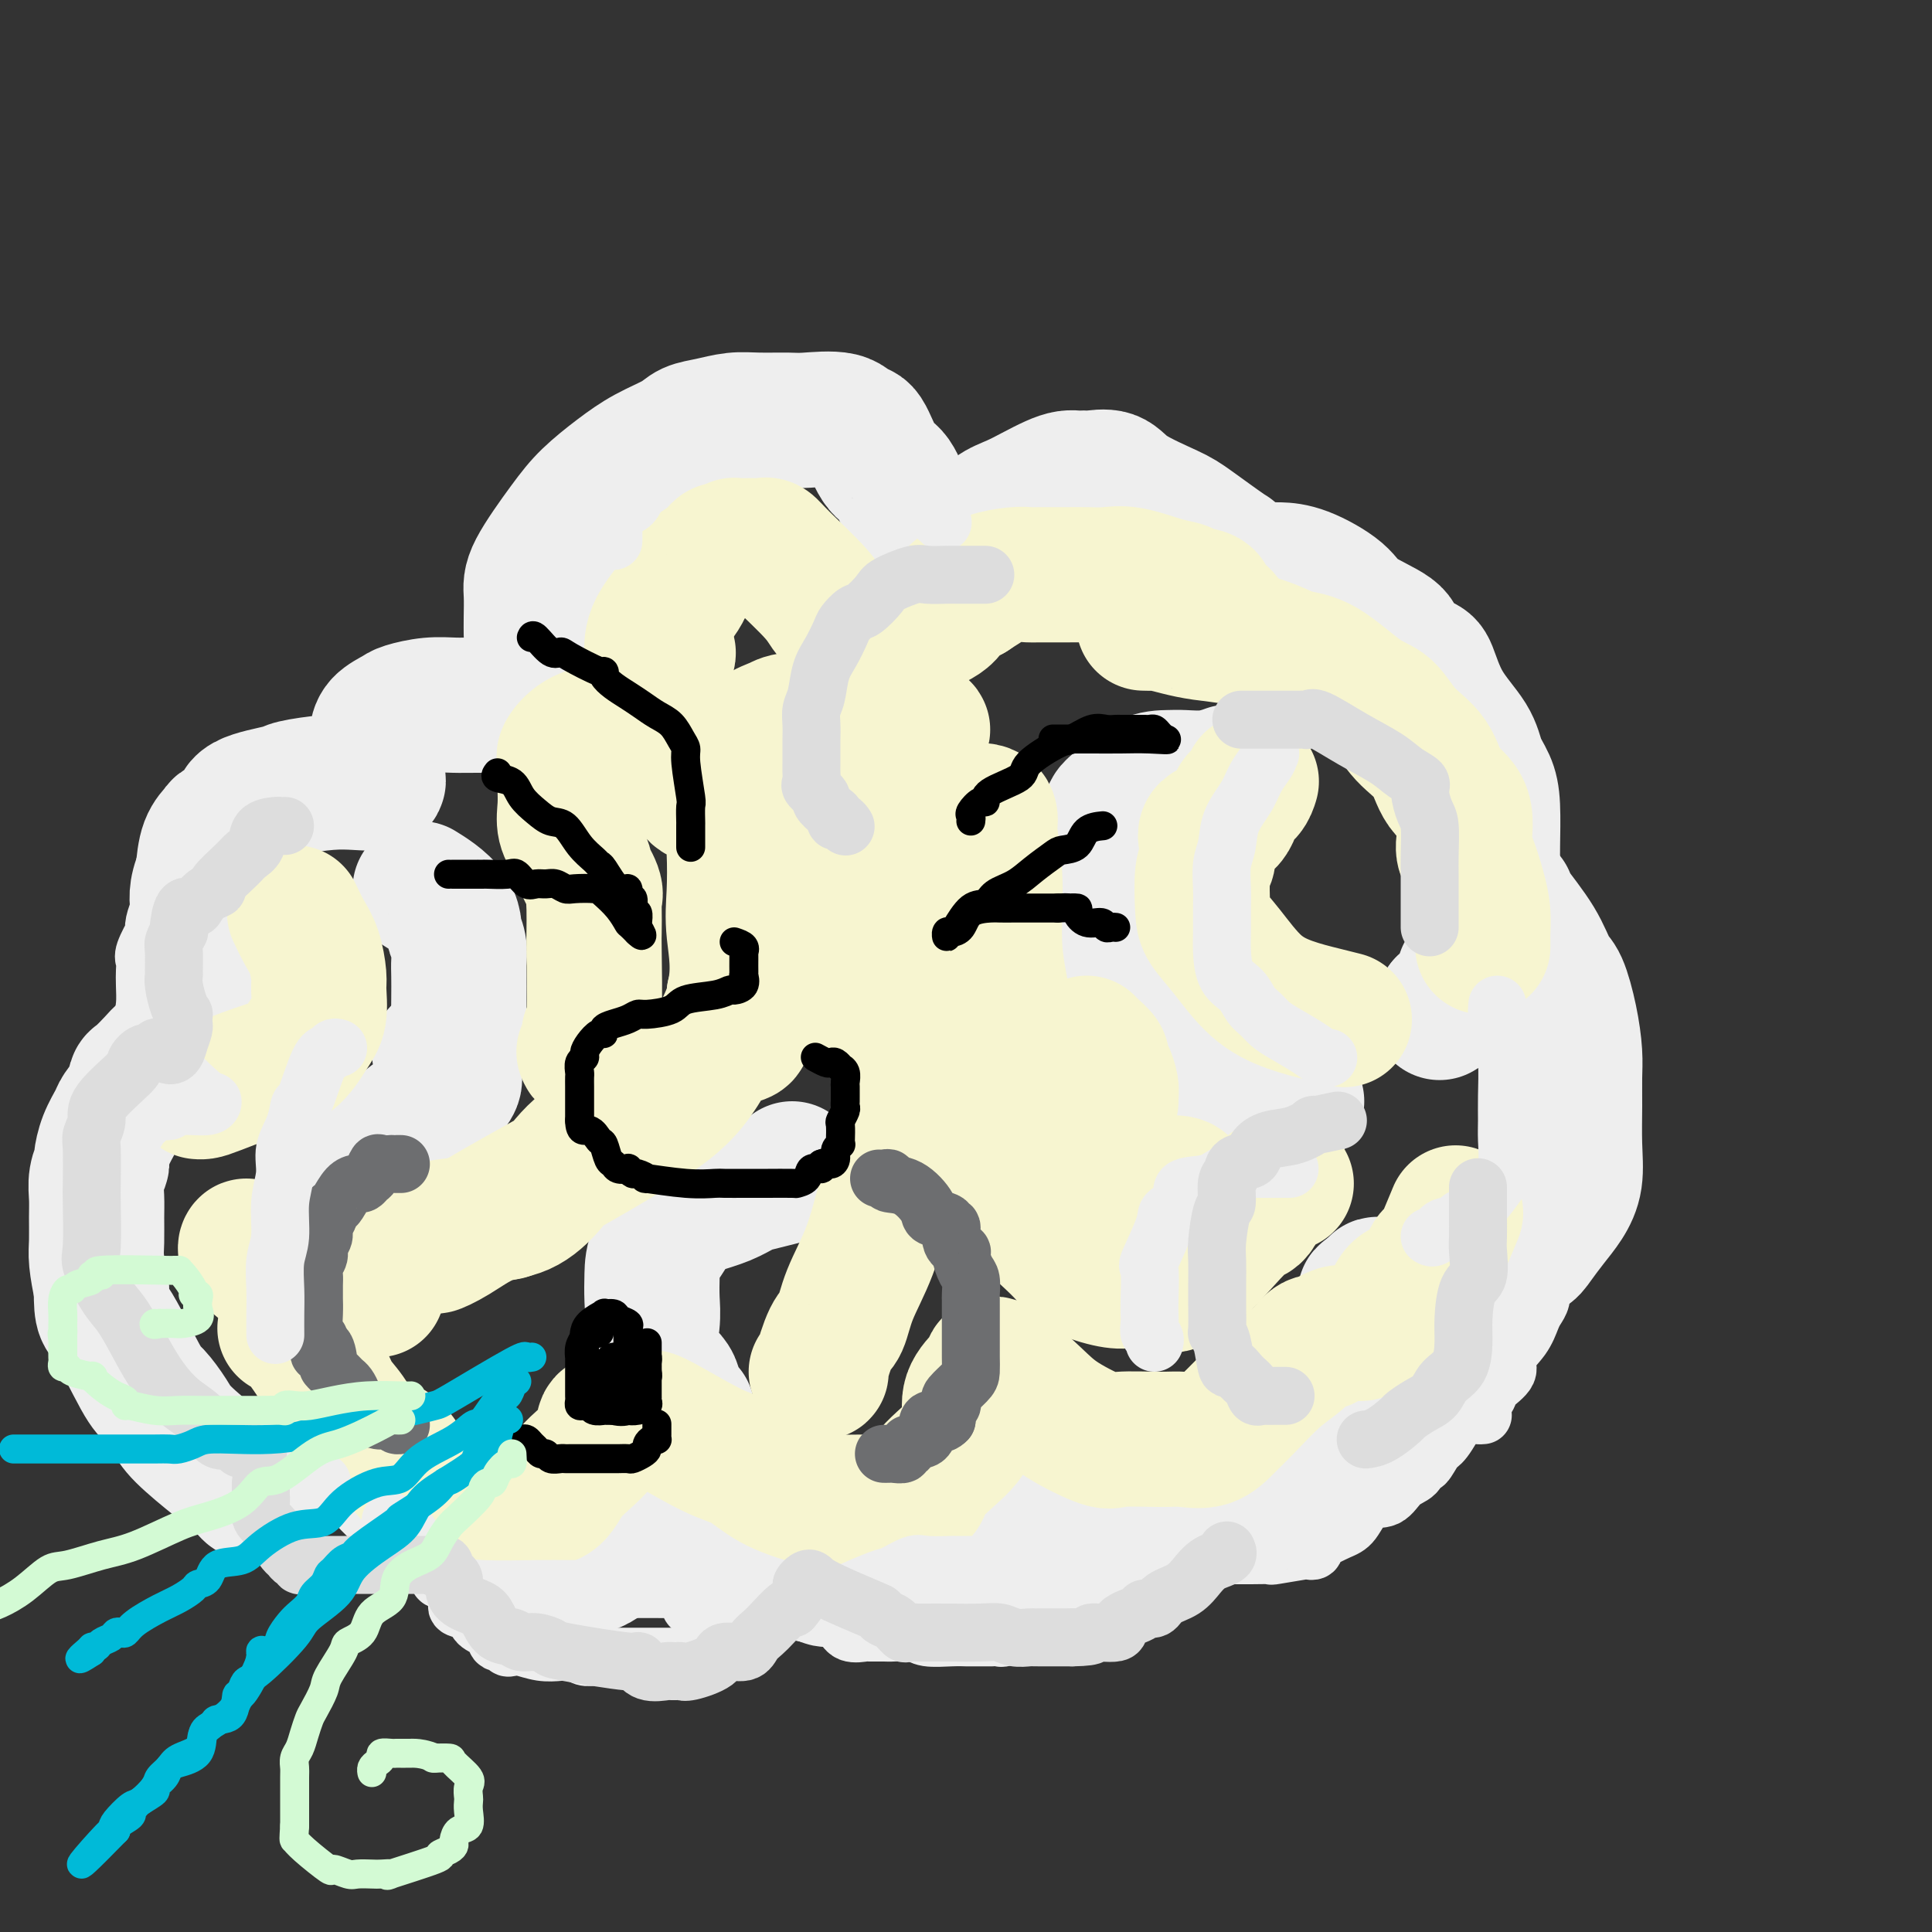 <svg viewBox='0 0 400 400' version='1.1' xmlns='http://www.w3.org/2000/svg' xmlns:xlink='http://www.w3.org/1999/xlink'><rect x="0" y="0" width="400" height="400" fill="#333333" stroke="none"/><g fill='none' stroke='rgb(238,238,238)' stroke-width='28' stroke-linecap='round' stroke-linejoin='round'><path d='M110,131c0.003,0.212 0.006,0.424 0,0c-0.006,-0.424 -0.019,-1.483 0,-3c0.019,-1.517 0.072,-3.490 0,-5c-0.072,-1.510 -0.269,-2.557 1,-5c1.269,-2.443 4.003,-6.282 6,-9c1.997,-2.718 3.258,-4.315 5,-6c1.742,-1.685 3.966,-3.460 6,-5c2.034,-1.540 3.877,-2.847 6,-4c2.123,-1.153 4.526,-2.151 6,-3c1.474,-0.849 2.019,-1.548 3,-2c0.981,-0.452 2.397,-0.656 4,-1c1.603,-0.344 3.392,-0.826 5,-1c1.608,-0.174 3.036,-0.039 5,0c1.964,0.039 4.465,-0.020 6,0c1.535,0.020 2.105,0.117 4,0c1.895,-0.117 5.116,-0.449 7,0c1.884,0.449 2.432,1.680 3,2c0.568,0.320 1.155,-0.270 2,1c0.845,1.270 1.946,4.400 3,6c1.054,1.600 2.061,1.669 3,3c0.939,1.331 1.811,3.922 3,6c1.189,2.078 2.697,3.643 4,6c1.303,2.357 2.402,5.507 3,7c0.598,1.493 0.696,1.328 1,2c0.304,0.672 0.812,2.181 1,3c0.188,0.819 0.054,0.948 0,1c-0.054,0.052 -0.027,0.026 0,0'/><path d='M201,114c0.082,0.013 0.163,0.026 0,0c-0.163,-0.026 -0.572,-0.090 0,-1c0.572,-0.910 2.123,-2.667 3,-4c0.877,-1.333 1.078,-2.242 2,-3c0.922,-0.758 2.565,-1.366 4,-2c1.435,-0.634 2.660,-1.294 4,-2c1.340,-0.706 2.793,-1.457 4,-2c1.207,-0.543 2.166,-0.877 3,-1c0.834,-0.123 1.543,-0.035 2,0c0.457,0.035 0.662,0.017 1,0c0.338,-0.017 0.807,-0.033 1,0c0.193,0.033 0.109,0.117 1,0c0.891,-0.117 2.758,-0.433 4,0c1.242,0.433 1.859,1.616 4,3c2.141,1.384 5.807,2.971 8,4c2.193,1.029 2.913,1.501 5,3c2.087,1.499 5.540,4.026 7,5c1.460,0.974 0.927,0.394 1,1c0.073,0.606 0.752,2.397 1,3c0.248,0.603 0.067,0.017 0,0c-0.067,-0.017 -0.018,0.534 0,1c0.018,0.466 0.005,0.847 0,1c-0.005,0.153 -0.003,0.076 0,0'/><path d='M261,118c0.343,-0.001 0.687,-0.002 1,0c0.313,0.002 0.596,0.009 1,0c0.404,-0.009 0.928,-0.032 2,0c1.072,0.032 2.690,0.118 5,1c2.310,0.882 5.312,2.559 7,4c1.688,1.441 2.062,2.647 4,4c1.938,1.353 5.440,2.852 7,4c1.560,1.148 1.178,1.944 2,3c0.822,1.056 2.849,2.372 4,3c1.151,0.628 1.425,0.569 2,2c0.575,1.431 1.450,4.353 3,7c1.550,2.647 3.774,5.019 5,7c1.226,1.981 1.453,3.571 2,5c0.547,1.429 1.415,2.697 2,4c0.585,1.303 0.889,2.640 1,5c0.111,2.360 0.030,5.744 0,8c-0.030,2.256 -0.008,3.385 0,4c0.008,0.615 0.004,0.715 0,2c-0.004,1.285 -0.007,3.754 0,5c0.007,1.246 0.025,1.268 0,2c-0.025,0.732 -0.091,2.173 0,3c0.091,0.827 0.341,1.042 0,2c-0.341,0.958 -1.271,2.661 -2,4c-0.729,1.339 -1.255,2.314 -2,3c-0.745,0.686 -1.708,1.084 -2,2c-0.292,0.916 0.087,2.348 0,3c-0.087,0.652 -0.639,0.522 -1,1c-0.361,0.478 -0.532,1.565 -1,2c-0.468,0.435 -1.234,0.217 -2,0'/><path d='M299,208c-1.667,2.833 -0.833,1.417 0,0'/><path d='M254,160c0.317,-0.113 0.635,-0.226 0,0c-0.635,0.226 -2.222,0.792 -4,1c-1.778,0.208 -3.747,0.057 -5,0c-1.253,-0.057 -1.788,-0.021 -3,0c-1.212,0.021 -3.099,0.028 -5,1c-1.901,0.972 -3.816,2.909 -5,4c-1.184,1.091 -1.638,1.336 -2,2c-0.362,0.664 -0.633,1.749 -1,3c-0.367,1.251 -0.829,2.669 -1,4c-0.171,1.331 -0.049,2.574 0,4c0.049,1.426 0.025,3.035 0,4c-0.025,0.965 -0.052,1.288 0,2c0.052,0.712 0.184,1.814 0,3c-0.184,1.186 -0.685,2.455 0,5c0.685,2.545 2.557,6.364 4,9c1.443,2.636 2.457,4.089 4,6c1.543,1.911 3.615,4.281 5,6c1.385,1.719 2.083,2.786 4,4c1.917,1.214 5.052,2.574 7,4c1.948,1.426 2.708,2.918 4,4c1.292,1.082 3.118,1.754 4,2c0.882,0.246 0.822,0.066 1,0c0.178,-0.066 0.594,-0.018 1,0c0.406,0.018 0.802,0.005 2,0c1.198,-0.005 3.200,-0.001 4,0c0.800,0.001 0.400,0.001 0,0'/><path d='M310,186c0.311,-0.004 0.621,-0.009 1,0c0.379,0.009 0.825,0.030 1,0c0.175,-0.030 0.077,-0.111 0,0c-0.077,0.111 -0.133,0.414 1,2c1.133,1.586 3.456,4.454 5,7c1.544,2.546 2.309,4.770 3,6c0.691,1.230 1.310,1.466 2,3c0.690,1.534 1.453,4.365 2,7c0.547,2.635 0.880,5.075 1,7c0.120,1.925 0.027,3.337 0,5c-0.027,1.663 0.012,3.578 0,6c-0.012,2.422 -0.076,5.352 0,8c0.076,2.648 0.292,5.014 0,7c-0.292,1.986 -1.093,3.591 -2,5c-0.907,1.409 -1.921,2.623 -3,4c-1.079,1.377 -2.225,2.917 -3,4c-0.775,1.083 -1.181,1.709 -2,2c-0.819,0.291 -2.053,0.246 -4,1c-1.947,0.754 -4.609,2.307 -6,3c-1.391,0.693 -1.511,0.525 -3,1c-1.489,0.475 -4.346,1.591 -6,2c-1.654,0.409 -2.104,0.109 -3,0c-0.896,-0.109 -2.236,-0.029 -3,0c-0.764,0.029 -0.951,0.007 -1,0c-0.049,-0.007 0.039,0.001 0,0c-0.039,-0.001 -0.206,-0.011 -1,0c-0.794,0.011 -2.214,0.041 -3,0c-0.786,-0.041 -0.939,-0.155 -1,0c-0.061,0.155 -0.031,0.577 0,1'/><path d='M285,267c-4.778,1.532 -1.222,1.363 0,2c1.222,0.637 0.110,2.081 0,3c-0.110,0.919 0.784,1.315 0,3c-0.784,1.685 -3.244,4.660 -4,6c-0.756,1.340 0.193,1.045 -1,3c-1.193,1.955 -4.528,6.160 -6,8c-1.472,1.840 -1.079,1.314 -2,2c-0.921,0.686 -3.154,2.584 -5,4c-1.846,1.416 -3.304,2.350 -6,4c-2.696,1.650 -6.628,4.015 -9,5c-2.372,0.985 -3.183,0.590 -4,1c-0.817,0.410 -1.639,1.627 -3,2c-1.361,0.373 -3.262,-0.096 -6,0c-2.738,0.096 -6.313,0.758 -8,1c-1.687,0.242 -1.486,0.065 -3,0c-1.514,-0.065 -4.743,-0.017 -7,0c-2.257,0.017 -3.542,0.005 -5,0c-1.458,-0.005 -3.088,-0.001 -5,0c-1.912,0.001 -4.106,0.000 -6,0c-1.894,-0.000 -3.487,-0.000 -4,0c-0.513,0.000 0.054,0.000 0,0c-0.054,-0.000 -0.730,-0.000 -1,0c-0.270,0.000 -0.135,0.000 0,0'/><path d='M164,242c0.237,0.335 0.473,0.670 0,1c-0.473,0.330 -1.657,0.654 -3,1c-1.343,0.346 -2.845,0.712 -4,1c-1.155,0.288 -1.963,0.497 -3,1c-1.037,0.503 -2.302,1.298 -4,2c-1.698,0.702 -3.828,1.309 -6,2c-2.172,0.691 -4.386,1.465 -5,2c-0.614,0.535 0.372,0.832 0,2c-0.372,1.168 -2.104,3.207 -3,5c-0.896,1.793 -0.958,3.339 -1,5c-0.042,1.661 -0.066,3.435 0,5c0.066,1.565 0.221,2.920 0,5c-0.221,2.080 -0.819,4.883 0,7c0.819,2.117 3.055,3.547 4,5c0.945,1.453 0.601,2.930 1,4c0.399,1.070 1.543,1.734 2,2c0.457,0.266 0.229,0.133 0,0'/><path d='M124,148c-0.366,0.111 -0.732,0.222 -1,0c-0.268,-0.222 -0.439,-0.777 -1,-1c-0.561,-0.223 -1.511,-0.112 -2,0c-0.489,0.112 -0.517,0.226 -1,0c-0.483,-0.226 -1.422,-0.794 -3,-1c-1.578,-0.206 -3.796,-0.052 -7,0c-3.204,0.052 -7.396,0.002 -10,0c-2.604,-0.002 -3.622,0.043 -5,0c-1.378,-0.043 -3.115,-0.175 -5,0c-1.885,0.175 -3.917,0.657 -5,1c-1.083,0.343 -1.219,0.548 -2,1c-0.781,0.452 -2.209,1.151 -3,2c-0.791,0.849 -0.945,1.848 -1,3c-0.055,1.152 -0.012,2.456 0,3c0.012,0.544 -0.008,0.328 0,1c0.008,0.672 0.042,2.232 0,3c-0.042,0.768 -0.162,0.745 0,1c0.162,0.255 0.607,0.789 0,1c-0.607,0.211 -2.265,0.100 -4,0c-1.735,-0.100 -3.548,-0.189 -6,0c-2.452,0.189 -5.543,0.656 -7,1c-1.457,0.344 -1.278,0.563 -3,1c-1.722,0.437 -5.344,1.090 -7,2c-1.656,0.910 -1.347,2.075 -2,3c-0.653,0.925 -2.268,1.609 -3,2c-0.732,0.391 -0.582,0.490 -1,1c-0.418,0.510 -1.405,1.431 -2,3c-0.595,1.569 -0.797,3.784 -1,6'/><path d='M42,181c-1.619,3.686 -1.165,5.401 -1,7c0.165,1.599 0.042,3.084 0,4c-0.042,0.916 -0.005,1.265 0,2c0.005,0.735 -0.024,1.857 0,3c0.024,1.143 0.101,2.306 0,3c-0.101,0.694 -0.381,0.920 0,2c0.381,1.080 1.423,3.014 2,4c0.577,0.986 0.689,1.023 1,1c0.311,-0.023 0.822,-0.106 1,0c0.178,0.106 0.025,0.402 0,1c-0.025,0.598 0.078,1.497 0,2c-0.078,0.503 -0.337,0.609 -1,1c-0.663,0.391 -1.729,1.068 -3,2c-1.271,0.932 -2.746,2.118 -4,3c-1.254,0.882 -2.285,1.460 -3,2c-0.715,0.540 -1.113,1.041 -2,2c-0.887,0.959 -2.264,2.377 -3,3c-0.736,0.623 -0.831,0.451 -1,1c-0.169,0.549 -0.414,1.818 -1,3c-0.586,1.182 -1.515,2.276 -2,3c-0.485,0.724 -0.526,1.078 -1,2c-0.474,0.922 -1.381,2.413 -2,4c-0.619,1.587 -0.951,3.269 -1,4c-0.049,0.731 0.183,0.509 0,1c-0.183,0.491 -0.782,1.693 -1,3c-0.218,1.307 -0.056,2.718 0,4c0.056,1.282 0.005,2.437 0,4c-0.005,1.563 0.037,3.536 0,5c-0.037,1.464 -0.153,2.418 0,4c0.153,1.582 0.577,3.791 1,6'/><path d='M21,267c-0.028,5.764 0.400,4.675 2,7c1.600,2.325 4.370,8.064 6,11c1.630,2.936 2.121,3.069 3,4c0.879,0.931 2.147,2.660 3,4c0.853,1.340 1.289,2.293 3,4c1.711,1.707 4.695,4.170 7,6c2.305,1.830 3.930,3.026 5,4c1.070,0.974 1.584,1.725 2,2c0.416,0.275 0.735,0.074 1,0c0.265,-0.074 0.477,-0.020 1,0c0.523,0.020 1.358,0.005 3,-1c1.642,-1.005 4.092,-3.002 6,-5c1.908,-1.998 3.273,-3.999 4,-5c0.727,-1.001 0.817,-1.003 1,-1c0.183,0.003 0.461,0.009 1,0c0.539,-0.009 1.339,-0.034 2,0c0.661,0.034 1.184,0.128 2,1c0.816,0.872 1.924,2.524 4,5c2.076,2.476 5.119,5.777 8,8c2.881,2.223 5.601,3.367 8,5c2.399,1.633 4.478,3.756 6,5c1.522,1.244 2.485,1.609 3,2c0.515,0.391 0.580,0.809 1,1c0.420,0.191 1.195,0.156 2,0c0.805,-0.156 1.638,-0.434 2,0c0.362,0.434 0.251,1.578 1,2c0.749,0.422 2.357,0.120 4,0c1.643,-0.120 3.322,-0.060 5,0'/><path d='M117,326c2.593,0.251 1.576,-0.623 2,-1c0.424,-0.377 2.288,-0.259 4,-1c1.712,-0.741 3.272,-2.342 4,-3c0.728,-0.658 0.624,-0.372 1,-1c0.376,-0.628 1.231,-2.168 2,-3c0.769,-0.832 1.451,-0.955 3,-1c1.549,-0.045 3.964,-0.013 5,0c1.036,0.013 0.694,0.006 2,0c1.306,-0.006 4.260,-0.010 6,0c1.740,0.010 2.264,0.034 3,0c0.736,-0.034 1.682,-0.125 3,0c1.318,0.125 3.009,0.467 4,1c0.991,0.533 1.283,1.257 2,2c0.717,0.743 1.859,1.506 3,2c1.141,0.494 2.281,0.720 3,1c0.719,0.280 1.018,0.613 2,1c0.982,0.387 2.648,0.828 4,1c1.352,0.172 2.392,0.074 4,0c1.608,-0.074 3.785,-0.125 5,0c1.215,0.125 1.467,0.426 2,0c0.533,-0.426 1.347,-1.578 2,-2c0.653,-0.422 1.144,-0.113 2,0c0.856,0.113 2.078,0.030 3,0c0.922,-0.030 1.545,-0.008 2,0c0.455,0.008 0.743,0.002 2,0c1.257,-0.002 3.483,-0.001 5,0c1.517,0.001 2.326,0.000 4,0c1.674,-0.000 4.211,-0.000 7,0c2.789,0.000 5.828,0.000 8,0c2.172,-0.000 3.478,-0.000 4,0c0.522,0.000 0.261,0.000 0,0'/><path d='M223,318c0.000,0.000 0.100,0.100 0.1,0.1'/><path d='M87,184c0.961,0.594 1.921,1.187 3,2c1.079,0.813 2.275,1.845 3,3c0.725,1.155 0.979,2.433 1,3c0.021,0.567 -0.190,0.424 0,1c0.190,0.576 0.783,1.870 1,3c0.217,1.130 0.059,2.096 0,3c-0.059,0.904 -0.020,1.747 0,3c0.020,1.253 0.021,2.915 0,5c-0.021,2.085 -0.065,4.592 0,6c0.065,1.408 0.238,1.717 0,3c-0.238,1.283 -0.886,3.540 -1,5c-0.114,1.460 0.305,2.125 0,3c-0.305,0.875 -1.335,1.962 -2,3c-0.665,1.038 -0.967,2.028 -2,3c-1.033,0.972 -2.797,1.925 -4,3c-1.203,1.075 -1.843,2.272 -3,3c-1.157,0.728 -2.830,0.988 -4,1c-1.170,0.012 -1.836,-0.223 -2,0c-0.164,0.223 0.175,0.903 0,1c-0.175,0.097 -0.865,-0.388 -1,0c-0.135,0.388 0.283,1.650 0,2c-0.283,0.350 -1.269,-0.214 -2,0c-0.731,0.214 -1.209,1.204 -1,1c0.209,-0.204 1.104,-1.602 2,-3'/><path d='M75,238c-1.138,0.245 0.016,-0.144 2,-1c1.984,-0.856 4.798,-2.180 6,-3c1.202,-0.820 0.791,-1.137 2,-2c1.209,-0.863 4.037,-2.274 5,-3c0.963,-0.726 0.062,-0.769 0,-1c-0.062,-0.231 0.715,-0.649 1,-1c0.285,-0.351 0.077,-0.633 0,-1c-0.077,-0.367 -0.022,-0.819 0,-1c0.022,-0.181 0.011,-0.090 0,0'/><path d='M91,218c0.000,0.000 0.100,0.100 0.1,0.1'/></g>
<g fill='none' stroke='rgb(247,245,208)' stroke-width='28' stroke-linecap='round' stroke-linejoin='round'><path d='M135,137c-0.008,-0.411 -0.016,-0.823 0,-1c0.016,-0.177 0.056,-0.120 0,-1c-0.056,-0.880 -0.208,-2.699 1,-5c1.208,-2.301 3.777,-5.086 5,-7c1.223,-1.914 1.101,-2.957 2,-4c0.899,-1.043 2.819,-2.087 4,-3c1.181,-0.913 1.621,-1.695 2,-2c0.379,-0.305 0.695,-0.134 1,0c0.305,0.134 0.600,0.232 1,0c0.400,-0.232 0.905,-0.794 1,-1c0.095,-0.206 -0.221,-0.057 0,0c0.221,0.057 0.978,0.020 2,0c1.022,-0.020 2.308,-0.025 3,0c0.692,0.025 0.789,0.079 1,0c0.211,-0.079 0.536,-0.291 1,0c0.464,0.291 1.066,1.086 3,3c1.934,1.914 5.200,4.948 7,7c1.800,2.052 2.135,3.123 3,4c0.865,0.877 2.262,1.559 3,2c0.738,0.441 0.818,0.640 1,1c0.182,0.360 0.466,0.881 1,1c0.534,0.119 1.319,-0.163 2,0c0.681,0.163 1.257,0.770 2,1c0.743,0.230 1.652,0.082 2,0c0.348,-0.082 0.133,-0.100 1,0c0.867,0.100 2.815,0.317 4,0c1.185,-0.317 1.606,-1.167 3,-2c1.394,-0.833 3.760,-1.647 5,-3c1.240,-1.353 1.354,-3.244 2,-4c0.646,-0.756 1.823,-0.378 3,0'/><path d='M201,123c2.699,-1.801 2.946,-1.803 3,-2c0.054,-0.197 -0.085,-0.589 1,-1c1.085,-0.411 3.395,-0.842 5,-1c1.605,-0.158 2.505,-0.042 3,0c0.495,0.042 0.587,0.009 2,0c1.413,-0.009 4.149,0.004 6,0c1.851,-0.004 2.818,-0.027 4,0c1.182,0.027 2.580,0.102 4,0c1.420,-0.102 2.861,-0.380 5,0c2.139,0.380 4.974,1.420 7,2c2.026,0.580 3.242,0.700 4,1c0.758,0.300 1.058,0.781 2,1c0.942,0.219 2.526,0.178 3,1c0.474,0.822 -0.160,2.508 0,3c0.160,0.492 1.115,-0.208 2,0c0.885,0.208 1.700,1.325 2,2c0.300,0.675 0.086,0.907 0,1c-0.086,0.093 -0.043,0.046 0,0'/><path d='M259,162c0.060,-0.195 0.120,-0.391 0,0c-0.120,0.391 -0.421,1.367 -1,2c-0.579,0.633 -1.436,0.922 -2,2c-0.564,1.078 -0.834,2.945 -2,4c-1.166,1.055 -3.227,1.297 -4,2c-0.773,0.703 -0.259,1.867 0,3c0.259,1.133 0.262,2.236 0,3c-0.262,0.764 -0.789,1.191 -1,3c-0.211,1.809 -0.107,5.002 0,7c0.107,1.998 0.215,2.801 1,4c0.785,1.199 2.246,2.794 4,5c1.754,2.206 3.802,5.022 6,7c2.198,1.978 4.548,3.118 7,4c2.452,0.882 5.006,1.507 7,2c1.994,0.493 3.427,0.855 4,1c0.573,0.145 0.287,0.072 0,0'/><path d='M61,189c0.650,1.374 1.300,2.748 2,4c0.700,1.252 1.451,2.381 2,4c0.549,1.619 0.897,3.729 1,5c0.103,1.271 -0.040,1.704 0,3c0.040,1.296 0.264,3.454 0,5c-0.264,1.546 -1.016,2.481 -2,4c-0.984,1.519 -2.201,3.622 -4,5c-1.799,1.378 -4.181,2.029 -7,3c-2.819,0.971 -6.076,2.260 -8,3c-1.924,0.740 -2.516,0.930 -3,1c-0.484,0.070 -0.861,0.019 -1,0c-0.139,-0.019 -0.040,-0.005 0,0c0.040,0.005 0.020,0.003 0,0'/><path d='M59,275c0.352,-0.210 0.704,-0.420 2,1c1.296,1.420 3.536,4.471 5,7c1.464,2.529 2.151,4.536 3,6c0.849,1.464 1.860,2.384 3,4c1.140,1.616 2.408,3.929 4,5c1.592,1.071 3.509,0.900 5,2c1.491,1.100 2.557,3.472 4,5c1.443,1.528 3.265,2.212 5,3c1.735,0.788 3.385,1.679 5,2c1.615,0.321 3.195,0.072 5,0c1.805,-0.072 3.837,0.032 5,0c1.163,-0.032 1.459,-0.201 3,0c1.541,0.201 4.326,0.772 6,0c1.674,-0.772 2.236,-2.886 4,-5c1.764,-2.114 4.730,-4.227 6,-6c1.270,-1.773 0.843,-3.208 1,-4c0.157,-0.792 0.898,-0.943 2,-1c1.102,-0.057 2.567,-0.021 3,0c0.433,0.021 -0.164,0.026 0,0c0.164,-0.026 1.088,-0.083 2,0c0.912,0.083 1.812,0.308 2,0c0.188,-0.308 -0.334,-1.148 2,0c2.334,1.148 7.526,4.283 11,6c3.474,1.717 5.230,2.015 7,3c1.770,0.985 3.553,2.657 6,4c2.447,1.343 5.556,2.357 8,3c2.444,0.643 4.222,0.915 6,1c1.778,0.085 3.556,-0.015 5,0c1.444,0.015 2.556,0.147 4,0c1.444,-0.147 3.222,-0.574 5,-1'/><path d='M188,310c3.611,-0.545 2.638,-1.908 4,-4c1.362,-2.092 5.059,-4.914 7,-7c1.941,-2.086 2.127,-3.437 2,-5c-0.127,-1.563 -0.568,-3.338 0,-5c0.568,-1.662 2.147,-3.211 3,-4c0.853,-0.789 0.982,-0.817 1,-1c0.018,-0.183 -0.076,-0.521 0,-1c0.076,-0.479 0.322,-1.099 2,0c1.678,1.099 4.787,3.916 7,6c2.213,2.084 3.528,3.433 6,5c2.472,1.567 6.100,3.350 8,4c1.900,0.650 2.073,0.165 4,0c1.927,-0.165 5.609,-0.012 8,0c2.391,0.012 3.492,-0.118 5,0c1.508,0.118 3.422,0.482 5,0c1.578,-0.482 2.821,-1.811 4,-3c1.179,-1.189 2.295,-2.237 4,-4c1.705,-1.763 4.000,-4.241 6,-6c2.000,-1.759 3.706,-2.801 5,-4c1.294,-1.199 2.177,-2.556 3,-3c0.823,-0.444 1.586,0.025 2,0c0.414,-0.025 0.478,-0.543 1,-1c0.522,-0.457 1.502,-0.854 2,-1c0.498,-0.146 0.515,-0.042 1,0c0.485,0.042 1.439,0.022 2,0c0.561,-0.022 0.728,-0.044 1,0c0.272,0.044 0.649,0.156 1,0c0.351,-0.156 0.675,-0.578 1,-1'/><path d='M283,275c2.277,-0.779 2.469,-1.228 3,-2c0.531,-0.772 1.400,-1.868 2,-3c0.600,-1.132 0.932,-2.300 2,-3c1.068,-0.700 2.872,-0.931 4,-2c1.128,-1.069 1.581,-2.974 2,-4c0.419,-1.026 0.803,-1.172 1,-1c0.197,0.172 0.207,0.662 1,-1c0.793,-1.662 2.369,-5.475 3,-7c0.631,-1.525 0.315,-0.763 0,0'/><path d='M307,196c0.005,-0.289 0.009,-0.578 0,-1c-0.009,-0.422 -0.032,-0.976 0,-2c0.032,-1.024 0.117,-2.518 0,-4c-0.117,-1.482 -0.437,-2.953 -1,-5c-0.563,-2.047 -1.370,-4.669 -2,-6c-0.630,-1.331 -1.085,-1.372 -1,-3c0.085,-1.628 0.708,-4.842 0,-7c-0.708,-2.158 -2.748,-3.260 -4,-5c-1.252,-1.740 -1.716,-4.119 -3,-6c-1.284,-1.881 -3.389,-3.263 -5,-5c-1.611,-1.737 -2.728,-3.830 -4,-5c-1.272,-1.170 -2.697,-1.416 -5,-3c-2.303,-1.584 -5.483,-4.504 -8,-6c-2.517,-1.496 -4.370,-1.566 -6,-2c-1.630,-0.434 -3.036,-1.230 -5,-2c-1.964,-0.770 -4.486,-1.513 -7,-2c-2.514,-0.487 -5.021,-0.719 -7,-1c-1.979,-0.281 -3.431,-0.611 -5,-1c-1.569,-0.389 -3.256,-0.836 -4,-1c-0.744,-0.164 -0.547,-0.044 -1,0c-0.453,0.044 -1.558,0.013 -2,0c-0.442,-0.013 -0.221,-0.006 0,0'/><path d='M138,135c0.306,0.013 0.611,0.026 0,1c-0.611,0.974 -2.139,2.909 -3,4c-0.861,1.091 -1.056,1.338 -1,2c0.056,0.662 0.363,1.738 0,2c-0.363,0.262 -1.397,-0.292 -2,0c-0.603,0.292 -0.776,1.428 -1,2c-0.224,0.572 -0.498,0.581 -1,1c-0.502,0.419 -1.231,1.250 -2,2c-0.769,0.750 -1.579,1.419 -3,2c-1.421,0.581 -3.452,1.073 -5,2c-1.548,0.927 -2.611,2.290 -3,3c-0.389,0.710 -0.104,0.767 0,1c0.104,0.233 0.028,0.641 0,1c-0.028,0.359 -0.007,0.668 0,1c0.007,0.332 0.000,0.686 0,1c-0.000,0.314 0.005,0.589 0,1c-0.005,0.411 -0.021,0.959 0,2c0.021,1.041 0.081,2.577 0,4c-0.081,1.423 -0.301,2.734 0,4c0.301,1.266 1.124,2.486 2,4c0.876,1.514 1.804,3.323 2,4c0.196,0.677 -0.340,0.224 0,1c0.340,0.776 1.555,2.782 2,4c0.445,1.218 0.120,1.650 0,2c-0.120,0.350 -0.035,0.619 0,2c0.035,1.381 0.020,3.875 0,5c-0.020,1.125 -0.044,0.880 0,4c0.044,3.120 0.155,9.606 0,13c-0.155,3.394 -0.578,3.697 -1,4'/><path d='M122,214c-0.378,5.556 -0.822,4.444 -1,4c-0.178,-0.444 -0.089,-0.222 0,0'/><path d='M105,251c-0.948,-0.206 -1.896,-0.411 -3,0c-1.104,0.411 -2.364,1.440 -4,2c-1.636,0.560 -3.650,0.651 -6,1c-2.350,0.349 -5.037,0.955 -7,2c-1.963,1.045 -3.201,2.529 -4,3c-0.799,0.471 -1.157,-0.070 -2,0c-0.843,0.070 -2.170,0.751 -3,1c-0.830,0.249 -1.163,0.068 -2,0c-0.837,-0.068 -2.180,-0.021 -4,0c-1.820,0.021 -4.119,0.015 -6,0c-1.881,-0.015 -3.343,-0.041 -5,0c-1.657,0.041 -3.508,0.149 -5,0c-1.492,-0.149 -2.624,-0.555 -3,-1c-0.376,-0.445 0.003,-0.929 0,-1c-0.003,-0.071 -0.388,0.272 0,1c0.388,0.728 1.549,1.841 3,3c1.451,1.159 3.191,2.363 5,3c1.809,0.637 3.686,0.707 6,1c2.314,0.293 5.063,0.811 7,1c1.937,0.189 3.060,0.051 4,0c0.940,-0.051 1.697,-0.015 2,0c0.303,0.015 0.151,0.007 0,0'/><path d='M169,284c0.470,-0.054 0.939,-0.107 1,0c0.061,0.107 -0.287,0.375 0,-1c0.287,-1.375 1.207,-4.394 2,-6c0.793,-1.606 1.458,-1.800 2,-3c0.542,-1.200 0.962,-3.406 2,-6c1.038,-2.594 2.695,-5.577 4,-9c1.305,-3.423 2.259,-7.286 3,-10c0.741,-2.714 1.270,-4.280 2,-8c0.730,-3.720 1.660,-9.596 2,-13c0.340,-3.404 0.091,-4.337 0,-6c-0.091,-1.663 -0.022,-4.055 0,-5c0.022,-0.945 -0.001,-0.441 0,-1c0.001,-0.559 0.028,-2.180 0,-3c-0.028,-0.820 -0.110,-0.838 0,-1c0.110,-0.162 0.411,-0.468 0,-1c-0.411,-0.532 -1.533,-1.292 -3,-2c-1.467,-0.708 -3.280,-1.365 -5,-2c-1.720,-0.635 -3.348,-1.248 -5,-2c-1.652,-0.752 -3.329,-1.643 -4,-2c-0.671,-0.357 -0.335,-0.178 0,0'/><path d='M157,164c0.000,0.706 0.001,1.412 0,2c-0.001,0.588 -0.002,1.059 0,3c0.002,1.941 0.008,5.353 0,9c-0.008,3.647 -0.031,7.531 0,10c0.031,2.469 0.117,3.524 0,5c-0.117,1.476 -0.437,3.373 0,4c0.437,0.627 1.631,-0.016 2,0c0.369,0.016 -0.086,0.690 1,0c1.086,-0.690 3.712,-2.745 6,-5c2.288,-2.255 4.239,-4.710 6,-7c1.761,-2.290 3.334,-4.416 5,-7c1.666,-2.584 3.426,-5.627 4,-7c0.574,-1.373 -0.039,-1.076 0,-1c0.039,0.076 0.729,-0.067 1,0c0.271,0.067 0.121,0.345 0,1c-0.121,0.655 -0.214,1.685 0,2c0.214,0.315 0.736,-0.087 1,4c0.264,4.087 0.270,12.663 1,18c0.730,5.337 2.184,7.437 3,10c0.816,2.563 0.992,5.591 1,8c0.008,2.409 -0.154,4.201 0,5c0.154,0.799 0.624,0.607 1,1c0.376,0.393 0.660,1.372 1,2c0.340,0.628 0.738,0.904 2,1c1.262,0.096 3.388,0.013 5,0c1.612,-0.013 2.711,0.045 4,0c1.289,-0.045 2.768,-0.194 4,0c1.232,0.194 2.217,0.733 3,1c0.783,0.267 1.365,0.264 2,1c0.635,0.736 1.324,2.210 2,4c0.676,1.790 1.338,3.895 2,6'/><path d='M214,234c1.634,3.061 2.719,5.212 4,7c1.281,1.788 2.757,3.212 4,4c1.243,0.788 2.251,0.939 4,1c1.749,0.061 4.237,0.031 6,0c1.763,-0.031 2.800,-0.061 5,0c2.200,0.061 5.563,0.215 7,0c1.437,-0.215 0.947,-0.799 0,-1c-0.947,-0.201 -2.353,-0.018 -3,0c-0.647,0.018 -0.536,-0.129 -2,0c-1.464,0.129 -4.505,0.536 -7,0c-2.495,-0.536 -4.446,-2.014 -7,-4c-2.554,-1.986 -5.711,-4.481 -8,-7c-2.289,-2.519 -3.708,-5.061 -5,-7c-1.292,-1.939 -2.455,-3.276 -3,-6c-0.545,-2.724 -0.472,-6.837 -1,-11c-0.528,-4.163 -1.658,-8.377 -2,-13c-0.342,-4.623 0.105,-9.656 0,-14c-0.105,-4.344 -0.763,-8.000 -1,-10c-0.237,-2.000 -0.052,-2.343 0,-3c0.052,-0.657 -0.028,-1.628 -1,-2c-0.972,-0.372 -2.835,-0.146 -4,0c-1.165,0.146 -1.631,0.210 -3,0c-1.369,-0.210 -3.640,-0.694 -5,0c-1.360,0.694 -1.808,2.568 -4,5c-2.192,2.432 -6.129,5.424 -9,8c-2.871,2.576 -4.678,4.736 -7,7c-2.322,2.264 -5.161,4.632 -8,7'/><path d='M164,195c-4.421,4.529 -1.475,2.351 -1,2c0.475,-0.351 -1.523,1.123 -3,2c-1.477,0.877 -2.433,1.156 -3,2c-0.567,0.844 -0.745,2.253 -1,4c-0.255,1.747 -0.588,3.834 -1,5c-0.412,1.166 -0.903,1.413 -1,2c-0.097,0.587 0.200,1.516 0,2c-0.200,0.484 -0.898,0.525 -2,1c-1.102,0.475 -2.608,1.384 -4,2c-1.392,0.616 -2.671,0.939 -6,3c-3.329,2.061 -8.709,5.858 -11,8c-2.291,2.142 -1.492,2.627 -3,4c-1.508,1.373 -5.322,3.635 -8,6c-2.678,2.365 -4.219,4.835 -6,7c-1.781,2.165 -3.804,4.027 -6,5c-2.196,0.973 -4.567,1.058 -7,2c-2.433,0.942 -4.927,2.741 -7,4c-2.073,1.259 -3.723,1.977 -4,2c-0.277,0.023 0.821,-0.649 3,-2c2.179,-1.351 5.439,-3.380 10,-6c4.561,-2.620 10.424,-5.829 16,-9c5.576,-3.171 10.866,-6.304 15,-9c4.134,-2.696 7.113,-4.957 10,-9c2.887,-4.043 5.682,-9.870 7,-13c1.318,-3.130 1.159,-3.565 1,-4'/><path d='M152,206c1.240,-5.203 0.340,-9.711 0,-13c-0.340,-3.289 -0.121,-5.358 0,-8c0.121,-2.642 0.145,-5.856 0,-9c-0.145,-3.144 -0.460,-6.218 0,-9c0.460,-2.782 1.694,-5.271 2,-7c0.306,-1.729 -0.317,-2.698 0,-4c0.317,-1.302 1.575,-2.937 3,-4c1.425,-1.063 3.017,-1.555 4,-2c0.983,-0.445 1.355,-0.844 4,-1c2.645,-0.156 7.561,-0.070 11,0c3.439,0.070 5.402,0.124 7,0c1.598,-0.124 2.832,-0.425 4,0c1.168,0.425 2.272,1.576 3,2c0.728,0.424 1.081,0.119 1,0c-0.081,-0.119 -0.597,-0.054 -1,0c-0.403,0.054 -0.693,0.098 -2,0c-1.307,-0.098 -3.630,-0.337 -6,0c-2.370,0.337 -4.786,1.249 -10,2c-5.214,0.751 -13.225,1.341 -18,2c-4.775,0.659 -6.312,1.387 -7,2c-0.688,0.613 -0.527,1.113 -1,1c-0.473,-0.113 -1.581,-0.838 -2,0c-0.419,0.838 -0.148,3.238 0,4c0.148,0.762 0.174,-0.115 0,0c-0.174,0.115 -0.547,1.223 0,2c0.547,0.777 2.013,1.222 4,2c1.987,0.778 4.493,1.889 7,3'/><path d='M155,169c3.489,2.422 6.711,4.978 8,6c1.289,1.022 0.644,0.511 0,0'/><path d='M201,219c0.717,0.268 1.435,0.536 2,2c0.565,1.464 0.978,4.125 2,7c1.022,2.875 2.655,5.964 4,10c1.345,4.036 2.403,9.019 3,11c0.597,1.981 0.734,0.960 1,1c0.266,0.040 0.662,1.141 1,2c0.338,0.859 0.618,1.477 1,2c0.382,0.523 0.867,0.950 2,2c1.133,1.050 2.913,2.723 4,4c1.087,1.277 1.481,2.157 3,3c1.519,0.843 4.165,1.650 6,2c1.835,0.350 2.861,0.242 4,0c1.139,-0.242 2.390,-0.619 4,0c1.610,0.619 3.577,2.232 7,0c3.423,-2.232 8.301,-8.311 11,-11c2.699,-2.689 3.218,-1.989 4,-3c0.782,-1.011 1.826,-3.734 3,-5c1.174,-1.266 2.478,-1.076 3,-1c0.522,0.076 0.261,0.038 0,0'/><path d='M230,228c-0.021,-0.272 -0.042,-0.544 0,-1c0.042,-0.456 0.148,-1.095 0,-2c-0.148,-0.905 -0.551,-2.074 -1,-3c-0.449,-0.926 -0.943,-1.607 -1,-2c-0.057,-0.393 0.325,-0.497 0,-1c-0.325,-0.503 -1.357,-1.405 -2,-2c-0.643,-0.595 -0.898,-0.884 -1,-1c-0.102,-0.116 -0.051,-0.058 0,0'/><path d='M205,202c-0.002,0.085 -0.004,0.170 0,0c0.004,-0.170 0.015,-0.595 -1,0c-1.015,0.595 -3.056,2.211 -4,3c-0.944,0.789 -0.793,0.751 -1,1c-0.207,0.249 -0.774,0.785 -1,1c-0.226,0.215 -0.113,0.107 0,0'/><path d='M195,208c0.000,0.000 0.100,0.100 0.1,0.1'/></g>
<g fill='none' stroke='rgb(0,0,0)' stroke-width='6' stroke-linecap='round' stroke-linejoin='round'><path d='M201,170c0.051,-0.373 0.103,-0.746 0,-1c-0.103,-0.254 -0.359,-0.389 0,-1c0.359,-0.611 1.334,-1.698 2,-2c0.666,-0.302 1.022,0.181 1,0c-0.022,-0.181 -0.422,-1.027 1,-2c1.422,-0.973 4.667,-2.072 6,-3c1.333,-0.928 0.755,-1.685 2,-3c1.245,-1.315 4.312,-3.190 6,-4c1.688,-0.810 1.996,-0.557 3,-1c1.004,-0.443 2.703,-1.583 4,-2c1.297,-0.417 2.192,-0.112 3,0c0.808,0.112 1.529,0.030 2,0c0.471,-0.030 0.690,-0.008 1,0c0.310,0.008 0.709,0.002 1,0c0.291,-0.002 0.473,-0.000 1,0c0.527,0.000 1.398,-0.001 2,0c0.602,0.001 0.935,0.003 1,0c0.065,-0.003 -0.136,-0.011 0,0c0.136,0.011 0.611,0.042 1,0c0.389,-0.042 0.692,-0.155 1,0c0.308,0.155 0.621,0.580 1,1c0.379,0.420 0.822,0.834 1,1c0.178,0.166 0.089,0.083 0,0'/><path d='M241,153c1.922,0.309 -0.774,0.083 -3,0c-2.226,-0.083 -3.984,-0.022 -6,0c-2.016,0.022 -4.292,0.006 -6,0c-1.708,-0.006 -2.850,-0.002 -4,0c-1.150,0.002 -2.310,0.000 -3,0c-0.690,-0.000 -0.912,-0.000 -1,0c-0.088,0.000 -0.044,0.000 0,0'/><path d='M110,132c0.140,-0.341 0.280,-0.683 1,0c0.720,0.683 2.022,2.389 3,3c0.978,0.611 1.634,0.127 2,0c0.366,-0.127 0.443,0.101 2,1c1.557,0.899 4.594,2.467 6,3c1.406,0.533 1.181,0.029 1,0c-0.181,-0.029 -0.317,0.415 0,1c0.317,0.585 1.085,1.310 2,2c0.915,0.690 1.975,1.343 3,2c1.025,0.657 2.016,1.317 3,2c0.984,0.683 1.961,1.389 3,2c1.039,0.611 2.138,1.127 3,2c0.862,0.873 1.485,2.101 2,3c0.515,0.899 0.923,1.468 1,2c0.077,0.532 -0.175,1.028 0,3c0.175,1.972 0.779,5.419 1,7c0.221,1.581 0.059,1.296 0,2c-0.059,0.704 -0.016,2.399 0,3c0.016,0.601 0.004,0.110 0,1c-0.004,0.890 -0.001,3.163 0,4c0.001,0.837 0.000,0.239 0,0c-0.000,-0.239 -0.000,-0.120 0,0'/><path d='M228,171c0.301,-0.030 0.602,-0.059 0,0c-0.602,0.059 -2.107,0.207 -3,1c-0.893,0.793 -1.175,2.233 -2,3c-0.825,0.767 -2.192,0.862 -3,1c-0.808,0.138 -1.055,0.318 -2,1c-0.945,0.682 -2.587,1.868 -4,3c-1.413,1.132 -2.596,2.212 -4,3c-1.404,0.788 -3.030,1.283 -4,2c-0.970,0.717 -1.283,1.655 -2,2c-0.717,0.345 -1.838,0.097 -3,1c-1.162,0.903 -2.364,2.956 -3,4c-0.636,1.044 -0.704,1.079 -1,1c-0.296,-0.079 -0.819,-0.271 -1,0c-0.181,0.271 -0.020,1.005 0,1c0.020,-0.005 -0.100,-0.747 0,-1c0.100,-0.253 0.420,-0.015 1,0c0.580,0.015 1.418,-0.192 2,-1c0.582,-0.808 0.907,-2.216 2,-3c1.093,-0.784 2.954,-0.942 4,-1c1.046,-0.058 1.278,-0.016 2,0c0.722,0.016 1.934,0.004 3,0c1.066,-0.004 1.987,-0.001 3,0c1.013,0.001 2.119,0.000 3,0c0.881,-0.000 1.537,-0.000 2,0c0.463,0.000 0.731,0.000 1,0'/><path d='M219,188c3.111,-0.147 1.888,-0.016 2,0c0.112,0.016 1.560,-0.083 2,0c0.440,0.083 -0.128,0.348 0,1c0.128,0.652 0.952,1.691 2,2c1.048,0.309 2.319,-0.113 3,0c0.681,0.113 0.770,0.762 1,1c0.230,0.238 0.600,0.064 1,0c0.400,-0.064 0.828,-0.018 1,0c0.172,0.018 0.086,0.009 0,0'/><path d='M103,160c-0.298,0.380 -0.597,0.761 0,1c0.597,0.239 2.088,0.338 3,1c0.912,0.662 1.244,1.889 2,3c0.756,1.111 1.936,2.108 3,3c1.064,0.892 2.012,1.679 3,2c0.988,0.321 2.017,0.177 3,1c0.983,0.823 1.919,2.615 3,4c1.081,1.385 2.308,2.365 3,3c0.692,0.635 0.850,0.924 1,1c0.150,0.076 0.293,-0.063 1,1c0.707,1.063 1.979,3.326 3,4c1.021,0.674 1.790,-0.241 2,0c0.210,0.241 -0.141,1.638 0,2c0.141,0.362 0.774,-0.311 1,0c0.226,0.311 0.047,1.607 0,2c-0.047,0.393 0.040,-0.116 0,0c-0.040,0.116 -0.207,0.859 0,1c0.207,0.141 0.787,-0.318 1,0c0.213,0.318 0.057,1.415 0,2c-0.057,0.585 -0.015,0.657 0,1c0.015,0.343 0.004,0.955 0,1c-0.004,0.045 -0.002,-0.478 0,-1'/><path d='M132,192c2.134,3.273 -0.031,0.954 -1,0c-0.969,-0.954 -0.742,-0.543 -1,-1c-0.258,-0.457 -0.999,-1.782 -2,-3c-1.001,-1.218 -2.260,-2.330 -3,-3c-0.740,-0.670 -0.961,-0.897 -2,-1c-1.039,-0.103 -2.897,-0.081 -4,0c-1.103,0.081 -1.450,0.220 -2,0c-0.550,-0.220 -1.303,-0.798 -2,-1c-0.697,-0.202 -1.339,-0.026 -2,0c-0.661,0.026 -1.340,-0.098 -2,0c-0.660,0.098 -1.300,0.419 -2,0c-0.700,-0.419 -1.459,-1.576 -2,-2c-0.541,-0.424 -0.863,-0.114 -2,0c-1.137,0.114 -3.089,0.030 -4,0c-0.911,-0.030 -0.781,-0.008 -1,0c-0.219,0.008 -0.786,0.002 -1,0c-0.214,-0.002 -0.075,-0.001 0,0c0.075,0.001 0.086,0.000 -1,0c-1.086,-0.000 -3.271,-0.000 -4,0c-0.729,0.000 -0.004,0.000 0,0c0.004,-0.000 -0.713,-0.000 -1,0c-0.287,0.000 -0.143,0.000 0,0'/><path d='M152,195c0.845,0.290 1.691,0.579 2,1c0.309,0.421 0.082,0.973 0,1c-0.082,0.027 -0.020,-0.470 0,0c0.020,0.470 -0.002,1.905 0,3c0.002,1.095 0.026,1.848 0,2c-0.026,0.152 -0.104,-0.296 0,0c0.104,0.296 0.389,1.335 0,2c-0.389,0.665 -1.452,0.955 -2,1c-0.548,0.045 -0.581,-0.156 -1,0c-0.419,0.156 -1.225,0.668 -3,1c-1.775,0.332 -4.519,0.484 -6,1c-1.481,0.516 -1.698,1.395 -3,2c-1.302,0.605 -3.687,0.935 -5,1c-1.313,0.065 -1.553,-0.136 -2,0c-0.447,0.136 -1.103,0.609 -2,1c-0.897,0.391 -2.037,0.699 -3,1c-0.963,0.301 -1.751,0.595 -2,1c-0.249,0.405 0.039,0.921 0,1c-0.039,0.079 -0.407,-0.278 -1,0c-0.593,0.278 -1.413,1.192 -2,2c-0.587,0.808 -0.942,1.511 -1,2c-0.058,0.489 0.181,0.764 0,1c-0.181,0.236 -0.780,0.434 -1,1c-0.220,0.566 -0.059,1.501 0,2c0.059,0.499 0.016,0.563 0,1c-0.016,0.437 -0.004,1.247 0,2c0.004,0.753 0.001,1.448 0,2c-0.001,0.552 -0.000,0.963 0,1c0.000,0.037 0.000,-0.298 0,0c-0.000,0.298 -0.000,1.228 0,2c0.000,0.772 0.000,1.386 0,2'/><path d='M120,232c0.035,2.811 1.123,1.838 2,2c0.877,0.162 1.543,1.459 2,2c0.457,0.541 0.705,0.327 1,1c0.295,0.673 0.639,2.232 1,3c0.361,0.768 0.741,0.746 1,1c0.259,0.254 0.396,0.785 1,1c0.604,0.215 1.674,0.114 2,0c0.326,-0.114 -0.091,-0.242 0,0c0.091,0.242 0.690,0.853 1,1c0.310,0.147 0.332,-0.171 1,0c0.668,0.171 1.983,0.830 2,1c0.017,0.170 -1.263,-0.151 0,0c1.263,0.151 5.070,0.772 8,1c2.930,0.228 4.984,0.061 6,0c1.016,-0.061 0.994,-0.016 2,0c1.006,0.016 3.039,0.004 4,0c0.961,-0.004 0.850,-0.001 1,0c0.150,0.001 0.561,0.000 1,0c0.439,-0.000 0.907,-0.000 1,0c0.093,0.000 -0.187,0.001 0,0c0.187,-0.001 0.842,-0.002 1,0c0.158,0.002 -0.180,0.007 1,0c1.180,-0.007 3.879,-0.026 5,0c1.121,0.026 0.665,0.095 1,0c0.335,-0.095 1.461,-0.355 2,-1c0.539,-0.645 0.491,-1.674 1,-2c0.509,-0.326 1.574,0.050 2,0c0.426,-0.050 0.213,-0.525 0,-1'/><path d='M170,241c1.316,-0.586 1.607,-0.052 2,0c0.393,0.052 0.890,-0.379 1,-1c0.110,-0.621 -0.166,-1.431 0,-2c0.166,-0.569 0.776,-0.897 1,-1c0.224,-0.103 0.064,0.018 0,0c-0.064,-0.018 -0.031,-0.176 0,-1c0.031,-0.824 0.061,-2.315 0,-3c-0.061,-0.685 -0.212,-0.564 0,-1c0.212,-0.436 0.789,-1.430 1,-2c0.211,-0.570 0.056,-0.715 0,-1c-0.056,-0.285 -0.014,-0.710 0,-1c0.014,-0.290 -0.000,-0.446 0,-1c0.000,-0.554 0.015,-1.506 0,-2c-0.015,-0.494 -0.059,-0.528 0,-1c0.059,-0.472 0.223,-1.381 0,-2c-0.223,-0.619 -0.832,-0.950 -1,-1c-0.168,-0.050 0.105,0.179 0,0c-0.105,-0.179 -0.589,-0.766 -1,-1c-0.411,-0.234 -0.749,-0.114 -1,0c-0.251,0.114 -0.414,0.223 -1,0c-0.586,-0.223 -1.596,-0.778 -2,-1c-0.404,-0.222 -0.202,-0.111 0,0'/><path d='M124,275c0.120,0.424 0.240,0.848 0,1c-0.240,0.152 -0.838,0.032 -1,0c-0.162,-0.032 0.114,0.024 0,0c-0.114,-0.024 -0.619,-0.127 -1,0c-0.381,0.127 -0.638,0.486 -1,1c-0.362,0.514 -0.829,1.185 -1,2c-0.171,0.815 -0.046,1.776 0,2c0.046,0.224 0.012,-0.288 0,0c-0.012,0.288 -0.003,1.376 0,2c0.003,0.624 0.001,0.783 0,1c-0.001,0.217 -0.001,0.493 0,1c0.001,0.507 0.003,1.246 0,2c-0.003,0.754 -0.013,1.524 0,2c0.013,0.476 0.047,0.660 0,1c-0.047,0.340 -0.177,0.836 0,1c0.177,0.164 0.661,-0.005 1,0c0.339,0.005 0.533,0.183 1,0c0.467,-0.183 1.207,-0.727 2,-1c0.793,-0.273 1.638,-0.276 2,-1c0.362,-0.724 0.241,-2.169 1,-3c0.759,-0.831 2.400,-1.049 3,-1c0.600,0.049 0.161,0.364 0,0c-0.161,-0.364 -0.043,-1.406 0,-2c0.043,-0.594 0.012,-0.741 0,-1c-0.012,-0.259 -0.006,-0.629 0,-1'/><path d='M130,281c-0.000,-0.450 -0.001,0.427 0,0c0.001,-0.427 0.002,-2.156 0,-3c-0.002,-0.844 -0.008,-0.803 0,-1c0.008,-0.197 0.029,-0.631 0,-1c-0.029,-0.369 -0.107,-0.673 0,-1c0.107,-0.327 0.399,-0.678 0,-1c-0.399,-0.322 -1.490,-0.617 -2,-1c-0.510,-0.383 -0.438,-0.855 -1,-1c-0.562,-0.145 -1.758,0.037 -2,0c-0.242,-0.037 0.471,-0.294 0,0c-0.471,0.294 -2.126,1.138 -3,2c-0.874,0.862 -0.966,1.744 -1,2c-0.034,0.256 -0.009,-0.112 0,0c0.009,0.112 0.002,0.703 0,1c-0.002,0.297 -0.001,0.299 0,1c0.001,0.701 0.000,2.103 0,3c-0.000,0.897 -0.000,1.291 0,2c0.000,0.709 0.000,1.734 0,2c-0.000,0.266 -0.001,-0.226 0,0c0.001,0.226 0.004,1.170 0,2c-0.004,0.830 -0.013,1.547 0,2c0.013,0.453 0.050,0.643 0,1c-0.050,0.357 -0.187,0.880 0,1c0.187,0.120 0.696,-0.164 1,0c0.304,0.164 0.401,0.776 1,1c0.599,0.224 1.700,0.060 2,0c0.300,-0.060 -0.200,-0.017 0,0c0.200,0.017 1.100,0.009 2,0'/><path d='M127,292c1.632,0.468 2.710,0.137 3,0c0.290,-0.137 -0.210,-0.080 0,0c0.210,0.080 1.128,0.182 2,0c0.872,-0.182 1.698,-0.648 2,-1c0.302,-0.352 0.081,-0.591 0,-1c-0.081,-0.409 -0.022,-0.988 0,-1c0.022,-0.012 0.006,0.544 0,0c-0.006,-0.544 -0.002,-2.187 0,-3c0.002,-0.813 0.001,-0.796 0,-1c-0.001,-0.204 -0.003,-0.629 0,-1c0.003,-0.371 0.011,-0.688 0,-1c-0.011,-0.312 -0.041,-0.620 0,-1c0.041,-0.380 0.152,-0.834 0,-1c-0.152,-0.166 -0.567,-0.045 -1,0c-0.433,0.045 -0.884,0.012 -1,0c-0.116,-0.012 0.102,-0.004 0,0c-0.102,0.004 -0.525,0.004 -1,0c-0.475,-0.004 -1.002,-0.014 -1,0c0.002,0.014 0.533,0.050 0,0c-0.533,-0.050 -2.129,-0.187 -3,0c-0.871,0.187 -1.018,0.696 -1,1c0.018,0.304 0.201,0.401 0,1c-0.201,0.599 -0.785,1.700 -1,2c-0.215,0.300 -0.061,-0.200 0,0c0.061,0.200 0.031,1.100 0,2'/><path d='M125,287c-0.313,1.397 -0.095,1.891 0,2c0.095,0.109 0.066,-0.167 0,0c-0.066,0.167 -0.170,0.778 0,1c0.170,0.222 0.612,0.055 1,0c0.388,-0.055 0.721,0.002 1,0c0.279,-0.002 0.505,-0.064 1,0c0.495,0.064 1.261,0.252 2,0c0.739,-0.252 1.452,-0.945 2,-1c0.548,-0.055 0.931,0.528 1,0c0.069,-0.528 -0.178,-2.168 0,-3c0.178,-0.832 0.780,-0.856 1,-1c0.220,-0.144 0.059,-0.406 0,-1c-0.059,-0.594 -0.016,-1.518 0,-2c0.016,-0.482 0.004,-0.521 0,-1c-0.004,-0.479 -0.001,-1.398 0,-2c0.001,-0.602 0.000,-0.886 0,-1c-0.000,-0.114 -0.000,-0.057 0,0'/><path d='M108,298c0.333,-0.092 0.667,-0.183 1,0c0.333,0.183 0.666,0.641 1,1c0.334,0.359 0.671,0.618 1,1c0.329,0.382 0.652,0.887 1,1c0.348,0.113 0.722,-0.166 1,0c0.278,0.166 0.461,0.776 1,1c0.539,0.224 1.433,0.060 2,0c0.567,-0.060 0.808,-0.016 1,0c0.192,0.016 0.337,0.004 1,0c0.663,-0.004 1.845,-0.001 3,0c1.155,0.001 2.283,0.000 3,0c0.717,-0.000 1.022,-0.000 1,0c-0.022,0.000 -0.372,0.001 0,0c0.372,-0.001 1.465,-0.003 2,0c0.535,0.003 0.511,0.012 1,0c0.489,-0.012 1.489,-0.044 2,0c0.511,0.044 0.532,0.166 1,0c0.468,-0.166 1.383,-0.619 2,-1c0.617,-0.381 0.936,-0.690 1,-1c0.064,-0.310 -0.126,-0.621 0,-1c0.126,-0.379 0.570,-0.827 1,-1c0.430,-0.173 0.847,-0.071 1,0c0.153,0.071 0.041,0.112 0,0c-0.041,-0.112 -0.011,-0.376 0,-1c0.011,-0.624 0.003,-1.607 0,-2c-0.003,-0.393 -0.002,-0.197 0,0'/></g>
<g fill='none' stroke='rgb(109,110,112)' stroke-width='12' stroke-linecap='round' stroke-linejoin='round'><path d='M182,244c0.285,0.030 0.571,0.060 1,0c0.429,-0.060 1.002,-0.209 1,0c-0.002,0.209 -0.577,0.777 0,1c0.577,0.223 2.307,0.103 4,1c1.693,0.897 3.348,2.812 4,4c0.652,1.188 0.302,1.648 1,2c0.698,0.352 2.443,0.595 3,1c0.557,0.405 -0.076,0.971 0,1c0.076,0.029 0.860,-0.480 1,0c0.140,0.480 -0.365,1.947 0,3c0.365,1.053 1.600,1.690 2,2c0.400,0.310 -0.037,0.292 0,1c0.037,0.708 0.546,2.142 1,3c0.454,0.858 0.854,1.139 1,2c0.146,0.861 0.039,2.302 0,3c-0.039,0.698 -0.010,0.655 0,1c0.010,0.345 0.003,1.080 0,2c-0.003,0.920 -0.001,2.025 0,3c0.001,0.975 0.000,1.821 0,2c-0.000,0.179 0.000,-0.310 0,0c-0.000,0.310 -0.001,1.419 0,2c0.001,0.581 0.003,0.636 0,1c-0.003,0.364 -0.011,1.039 0,2c0.011,0.961 0.043,2.208 0,3c-0.043,0.792 -0.159,1.129 -1,2c-0.841,0.871 -2.408,2.278 -3,3c-0.592,0.722 -0.210,0.761 0,1c0.210,0.239 0.249,0.680 0,1c-0.249,0.320 -0.785,0.520 -1,1c-0.215,0.480 -0.107,1.240 0,2'/><path d='M196,294c-1.389,1.514 -2.361,0.300 -3,0c-0.639,-0.300 -0.944,0.316 -1,1c-0.056,0.684 0.139,1.436 0,2c-0.139,0.564 -0.610,0.940 -1,1c-0.390,0.060 -0.697,-0.195 -1,0c-0.303,0.195 -0.601,0.841 -1,1c-0.399,0.159 -0.898,-0.168 -1,0c-0.102,0.168 0.194,0.830 0,1c-0.194,0.170 -0.879,-0.150 -1,0c-0.121,0.150 0.321,0.772 0,1c-0.321,0.228 -1.406,0.061 -2,0c-0.594,-0.061 -0.698,-0.016 -1,0c-0.302,0.016 -0.800,0.005 -1,0c-0.200,-0.005 -0.100,-0.002 0,0'/><path d='M83,241c-0.295,-0.001 -0.590,-0.002 -1,0c-0.410,0.002 -0.936,0.007 -1,0c-0.064,-0.007 0.334,-0.027 0,0c-0.334,0.027 -1.399,0.102 -2,0c-0.601,-0.102 -0.738,-0.381 -1,0c-0.262,0.381 -0.650,1.424 -1,2c-0.350,0.576 -0.661,0.687 -1,1c-0.339,0.313 -0.706,0.829 -1,1c-0.294,0.171 -0.514,-0.004 -1,0c-0.486,0.004 -1.240,0.185 -2,1c-0.760,0.815 -1.528,2.263 -2,3c-0.472,0.737 -0.647,0.764 -1,1c-0.353,0.236 -0.883,0.682 -1,1c-0.117,0.318 0.180,0.508 0,1c-0.180,0.492 -0.837,1.287 -1,2c-0.163,0.713 0.166,1.346 0,2c-0.166,0.654 -0.829,1.330 -1,2c-0.171,0.670 0.150,1.335 0,2c-0.150,0.665 -0.772,1.329 -1,2c-0.228,0.671 -0.061,1.350 0,2c0.061,0.650 0.015,1.270 0,2c-0.015,0.730 -0.000,1.568 0,2c0.000,0.432 -0.014,0.458 0,1c0.014,0.542 0.055,1.599 0,3c-0.055,1.401 -0.207,3.146 0,4c0.207,0.854 0.773,0.815 1,1c0.227,0.185 0.113,0.592 0,1'/><path d='M66,278c-0.151,4.230 0.470,1.305 1,1c0.530,-0.305 0.968,2.012 1,3c0.032,0.988 -0.342,0.649 0,1c0.342,0.351 1.400,1.393 2,2c0.600,0.607 0.742,0.778 1,1c0.258,0.222 0.633,0.494 1,1c0.367,0.506 0.725,1.245 1,2c0.275,0.755 0.467,1.527 1,2c0.533,0.473 1.407,0.649 2,1c0.593,0.351 0.905,0.878 1,1c0.095,0.122 -0.028,-0.160 0,0c0.028,0.160 0.207,0.761 1,1c0.793,0.239 2.199,0.117 3,0c0.801,-0.117 0.998,-0.227 1,0c0.002,0.227 -0.192,0.792 0,1c0.192,0.208 0.769,0.059 1,0c0.231,-0.059 0.115,-0.030 0,0'/></g>
<g fill='none' stroke='rgb(238,238,238)' stroke-width='12' stroke-linecap='round' stroke-linejoin='round'><path d='M95,332c-0.333,0.358 -0.666,0.717 0,1c0.666,0.283 2.330,0.492 3,1c0.670,0.508 0.347,1.317 1,2c0.653,0.683 2.283,1.241 3,2c0.717,0.759 0.522,1.719 1,2c0.478,0.281 1.628,-0.117 2,0c0.372,0.117 -0.035,0.750 0,1c0.035,0.250 0.513,0.119 1,0c0.487,-0.119 0.984,-0.224 2,0c1.016,0.224 2.552,0.778 4,1c1.448,0.222 2.808,0.112 4,0c1.192,-0.112 2.216,-0.226 3,0c0.784,0.226 1.328,0.793 2,1c0.672,0.207 1.471,0.056 2,0c0.529,-0.056 0.787,-0.015 1,0c0.213,0.015 0.382,0.004 1,0c0.618,-0.004 1.685,-0.001 3,0c1.315,0.001 2.877,0.000 4,0c1.123,-0.000 1.807,-0.000 3,0c1.193,0.000 2.894,0.001 4,0c1.106,-0.001 1.618,-0.002 2,0c0.382,0.002 0.636,0.008 1,0c0.364,-0.008 0.839,-0.031 1,0c0.161,0.031 0.008,0.114 0,0c-0.008,-0.114 0.128,-0.426 1,-1c0.872,-0.574 2.481,-1.412 3,-2c0.519,-0.588 -0.053,-0.928 0,-1c0.053,-0.072 0.729,0.122 1,0c0.271,-0.122 0.135,-0.561 0,-1'/><path d='M148,338c0.945,-0.803 0.309,-0.309 0,0c-0.309,0.309 -0.290,0.433 0,0c0.290,-0.433 0.852,-1.422 1,-2c0.148,-0.578 -0.117,-0.746 0,-1c0.117,-0.254 0.618,-0.594 1,-1c0.382,-0.406 0.646,-0.878 1,-1c0.354,-0.122 0.798,0.107 1,0c0.202,-0.107 0.162,-0.551 0,-1c-0.162,-0.449 -0.446,-0.904 0,-1c0.446,-0.096 1.621,0.167 2,0c0.379,-0.167 -0.038,-0.763 0,-1c0.038,-0.237 0.531,-0.116 1,0c0.469,0.116 0.913,0.227 1,0c0.087,-0.227 -0.183,-0.792 0,-1c0.183,-0.208 0.818,-0.059 1,0c0.182,0.059 -0.089,0.030 0,0c0.089,-0.030 0.539,-0.060 1,0c0.461,0.060 0.932,0.208 2,1c1.068,0.792 2.734,2.226 4,3c1.266,0.774 2.133,0.887 3,1'/><path d='M167,334c2.445,0.972 3.059,0.901 4,1c0.941,0.099 2.210,0.366 3,1c0.790,0.634 1.102,1.634 2,2c0.898,0.366 2.383,0.097 3,0c0.617,-0.097 0.365,-0.022 1,0c0.635,0.022 2.158,-0.008 3,0c0.842,0.008 1.004,0.055 2,0c0.996,-0.055 2.827,-0.211 4,0c1.173,0.211 1.689,0.789 3,1c1.311,0.211 3.417,0.057 5,0c1.583,-0.057 2.642,-0.016 3,0c0.358,0.016 0.014,0.005 1,0c0.986,-0.005 3.301,-0.006 4,0c0.699,0.006 -0.217,0.017 0,0c0.217,-0.017 1.567,-0.064 2,0c0.433,0.064 -0.051,0.238 1,0c1.051,-0.238 3.637,-0.889 5,-1c1.363,-0.111 1.505,0.319 2,0c0.495,-0.319 1.345,-1.387 2,-2c0.655,-0.613 1.115,-0.773 2,-1c0.885,-0.227 2.195,-0.523 3,-1c0.805,-0.477 1.106,-1.137 2,-2c0.894,-0.863 2.379,-1.929 4,-3c1.621,-1.071 3.376,-2.147 4,-3c0.624,-0.853 0.117,-1.483 1,-2c0.883,-0.517 3.154,-0.923 4,-1c0.846,-0.077 0.265,0.173 0,0c-0.265,-0.173 -0.215,-0.768 0,-1c0.215,-0.232 0.596,-0.101 1,0c0.404,0.101 0.830,0.172 1,0c0.170,-0.172 0.085,-0.586 0,-1'/><path d='M239,321c2.784,-2.072 1.242,-0.751 1,0c-0.242,0.751 0.814,0.933 1,1c0.186,0.067 -0.498,0.018 0,0c0.498,-0.018 2.176,-0.005 3,0c0.824,0.005 0.792,0.001 1,0c0.208,-0.001 0.656,-0.001 2,0c1.344,0.001 3.584,0.001 5,0c1.416,-0.001 2.009,-0.004 3,0c0.991,0.004 2.380,0.015 4,0c1.620,-0.015 3.471,-0.056 4,0c0.529,0.056 -0.265,0.208 1,0c1.265,-0.208 4.588,-0.776 6,-1c1.412,-0.224 0.913,-0.105 1,0c0.087,0.105 0.761,0.196 1,0c0.239,-0.196 0.044,-0.680 0,-1c-0.044,-0.320 0.064,-0.475 1,-1c0.936,-0.525 2.700,-1.418 4,-2c1.300,-0.582 2.134,-0.851 3,-2c0.866,-1.149 1.762,-3.178 3,-4c1.238,-0.822 2.817,-0.438 4,-1c1.183,-0.562 1.969,-2.070 3,-3c1.031,-0.930 2.305,-1.282 3,-2c0.695,-0.718 0.810,-1.803 1,-2c0.190,-0.197 0.456,0.495 1,0c0.544,-0.495 1.367,-2.177 2,-3c0.633,-0.823 1.077,-0.788 2,-2c0.923,-1.212 2.325,-3.673 3,-5c0.675,-1.327 0.621,-1.522 1,-2c0.379,-0.478 1.189,-1.239 2,-2'/><path d='M305,289c1.760,-2.816 0.160,-1.858 0,-2c-0.160,-0.142 1.119,-1.386 1,-1c-0.119,0.386 -1.637,2.402 -3,4c-1.363,1.598 -2.572,2.778 -4,4c-1.428,1.222 -3.074,2.487 -4,4c-0.926,1.513 -1.132,3.276 -2,4c-0.868,0.724 -2.398,0.409 -3,1c-0.602,0.591 -0.276,2.087 -1,3c-0.724,0.913 -2.496,1.241 -4,2c-1.504,0.759 -2.739,1.949 -5,3c-2.261,1.051 -5.548,1.965 -8,3c-2.452,1.035 -4.067,2.193 -6,3c-1.933,0.807 -4.183,1.264 -6,2c-1.817,0.736 -3.202,1.753 -4,2c-0.798,0.247 -1.008,-0.274 -2,0c-0.992,0.274 -2.767,1.343 -5,2c-2.233,0.657 -4.924,0.902 -7,1c-2.076,0.098 -3.538,0.049 -5,0'/><path d='M237,324c-4.145,0.464 -5.009,0.124 -7,0c-1.991,-0.124 -5.110,-0.033 -7,0c-1.890,0.033 -2.552,0.009 -3,0c-0.448,-0.009 -0.681,-0.002 -1,0c-0.319,0.002 -0.724,0.001 -1,0c-0.276,-0.001 -0.423,-0.000 -1,0c-0.577,0.000 -1.583,0.000 -3,0c-1.417,-0.000 -3.246,0.000 -5,0c-1.754,-0.000 -3.432,-0.000 -5,0c-1.568,0.000 -3.025,0.001 -4,0c-0.975,-0.001 -1.466,-0.002 -2,0c-0.534,0.002 -1.109,0.008 -1,0c0.109,-0.008 0.904,-0.029 0,0c-0.904,0.029 -3.507,0.109 -5,0c-1.493,-0.109 -1.875,-0.408 -3,0c-1.125,0.408 -2.993,1.524 -4,2c-1.007,0.476 -1.153,0.313 -3,1c-1.847,0.687 -5.393,2.222 -7,3c-1.607,0.778 -1.273,0.797 -2,1c-0.727,0.203 -2.514,0.590 -4,1c-1.486,0.410 -2.670,0.842 -4,1c-1.330,0.158 -2.807,0.042 -4,0c-1.193,-0.042 -2.101,-0.011 -3,0c-0.899,0.011 -1.787,0.003 -3,0c-1.213,-0.003 -2.750,-0.001 -4,0c-1.250,0.001 -2.214,0.000 -3,0c-0.786,-0.000 -1.393,-0.000 -2,0'/><path d='M146,333c-3.610,-0.121 -3.134,-0.425 -3,-1c0.134,-0.575 -0.075,-1.422 -1,-2c-0.925,-0.578 -2.567,-0.887 -3,-1c-0.433,-0.113 0.344,-0.030 0,0c-0.344,0.030 -1.809,0.008 -3,0c-1.191,-0.008 -2.108,-0.002 -3,0c-0.892,0.002 -1.758,0.001 -3,0c-1.242,-0.001 -2.859,-0.003 -5,0c-2.141,0.003 -4.807,0.011 -7,0c-2.193,-0.011 -3.912,-0.041 -7,0c-3.088,0.041 -7.546,0.152 -11,0c-3.454,-0.152 -5.905,-0.566 -7,-1c-1.095,-0.434 -0.835,-0.886 -1,-1c-0.165,-0.114 -0.757,0.111 -1,0c-0.243,-0.111 -0.137,-0.558 0,-1c0.137,-0.442 0.306,-0.879 -1,-2c-1.306,-1.121 -4.088,-2.928 -5,-4c-0.912,-1.072 0.044,-1.411 0,-2c-0.044,-0.589 -1.089,-1.428 -2,-2c-0.911,-0.572 -1.689,-0.878 -2,-1c-0.311,-0.122 -0.156,-0.061 0,0'/><path d='M307,293c-0.363,0.033 -0.726,0.066 -1,0c-0.274,-0.066 -0.458,-0.233 0,-1c0.458,-0.767 1.558,-2.136 2,-3c0.442,-0.864 0.227,-1.222 1,-2c0.773,-0.778 2.536,-1.976 3,-3c0.464,-1.024 -0.369,-1.874 0,-3c0.369,-1.126 1.941,-2.529 3,-4c1.059,-1.471 1.604,-3.010 2,-4c0.396,-0.990 0.642,-1.432 1,-2c0.358,-0.568 0.828,-1.263 1,-2c0.172,-0.737 0.046,-1.517 0,-2c-0.046,-0.483 -0.012,-0.668 0,-1c0.012,-0.332 0.004,-0.809 0,-1c-0.004,-0.191 -0.002,-0.095 0,0'/><path d='M263,156c-0.234,0.595 -0.468,1.191 -1,2c-0.532,0.809 -1.362,1.832 -2,3c-0.638,1.168 -1.085,2.483 -2,4c-0.915,1.517 -2.298,3.237 -3,5c-0.702,1.763 -0.724,3.571 -1,5c-0.276,1.429 -0.806,2.481 -1,4c-0.194,1.519 -0.051,3.506 0,5c0.051,1.494 0.009,2.496 0,4c-0.009,1.504 0.014,3.509 0,5c-0.014,1.491 -0.064,2.468 0,4c0.064,1.532 0.243,3.618 1,5c0.757,1.382 2.091,2.060 3,3c0.909,0.940 1.394,2.142 2,3c0.606,0.858 1.332,1.372 2,2c0.668,0.628 1.279,1.370 2,2c0.721,0.630 1.552,1.150 3,2c1.448,0.850 3.512,2.032 5,3c1.488,0.968 2.401,1.722 3,2c0.599,0.278 0.886,0.079 1,0c0.114,-0.079 0.057,-0.040 0,0'/><path d='M310,208c-0.083,0.919 -0.166,1.838 0,2c0.166,0.162 0.580,-0.433 1,1c0.420,1.433 0.846,4.894 1,8c0.154,3.106 0.037,5.858 0,8c-0.037,2.142 0.006,3.673 0,5c-0.006,1.327 -0.060,2.450 0,4c0.060,1.550 0.236,3.528 0,5c-0.236,1.472 -0.884,2.437 -2,4c-1.116,1.563 -2.701,3.723 -4,5c-1.299,1.277 -2.312,1.670 -3,2c-0.688,0.330 -1.050,0.596 -1,1c0.050,0.404 0.511,0.945 0,1c-0.511,0.055 -1.993,-0.377 -3,0c-1.007,0.377 -1.540,1.563 -2,2c-0.460,0.437 -0.846,0.125 -1,0c-0.154,-0.125 -0.077,-0.062 0,0'/><path d='M267,242c-0.313,-0.004 -0.626,-0.008 -2,0c-1.374,0.008 -3.810,0.028 -5,0c-1.190,-0.028 -1.135,-0.103 -2,0c-0.865,0.103 -2.649,0.384 -4,1c-1.351,0.616 -2.268,1.567 -4,2c-1.732,0.433 -4.279,0.348 -5,1c-0.721,0.652 0.385,2.040 0,3c-0.385,0.960 -2.261,1.493 -3,2c-0.739,0.507 -0.342,0.989 -1,3c-0.658,2.011 -2.372,5.550 -3,7c-0.628,1.450 -0.169,0.812 0,2c0.169,1.188 0.049,4.202 0,6c-0.049,1.798 -0.027,2.380 0,3c0.027,0.620 0.060,1.277 0,2c-0.060,0.723 -0.212,1.514 0,2c0.212,0.486 0.788,0.669 1,1c0.212,0.331 0.061,0.809 0,1c-0.061,0.191 -0.030,0.096 0,0'/><path d='M127,112c0.001,-0.328 0.001,-0.656 0,-1c-0.001,-0.344 -0.005,-0.703 0,-1c0.005,-0.297 0.019,-0.531 0,-1c-0.019,-0.469 -0.070,-1.173 0,-2c0.070,-0.827 0.260,-1.776 1,-2c0.740,-0.224 2.030,0.278 3,-1c0.970,-1.278 1.619,-4.336 3,-6c1.381,-1.664 3.492,-1.932 5,-3c1.508,-1.068 2.412,-2.935 3,-4c0.588,-1.065 0.861,-1.329 2,-2c1.139,-0.671 3.143,-1.749 4,-2c0.857,-0.251 0.568,0.325 1,0c0.432,-0.325 1.584,-1.551 2,-2c0.416,-0.449 0.094,-0.120 1,0c0.906,0.120 3.038,0.031 5,0c1.962,-0.031 3.754,-0.005 6,0c2.246,0.005 4.945,-0.011 7,0c2.055,0.011 3.468,0.050 5,0c1.532,-0.050 3.185,-0.188 4,0c0.815,0.188 0.791,0.703 1,1c0.209,0.297 0.651,0.376 1,1c0.349,0.624 0.607,1.795 1,3c0.393,1.205 0.922,2.446 2,4c1.078,1.554 2.706,3.422 4,5c1.294,1.578 2.254,2.866 3,4c0.746,1.134 1.278,2.113 2,3c0.722,0.887 1.635,1.682 2,2c0.365,0.318 0.183,0.159 0,0'/><path d='M64,165c-0.290,-0.038 -0.579,-0.076 -1,0c-0.421,0.076 -0.973,0.266 -2,1c-1.027,0.734 -2.531,2.010 -4,3c-1.469,0.990 -2.905,1.693 -5,2c-2.095,0.307 -4.848,0.219 -6,1c-1.152,0.781 -0.701,2.430 -1,3c-0.299,0.570 -1.346,0.060 -2,0c-0.654,-0.060 -0.914,0.330 -1,1c-0.086,0.670 0.002,1.621 -1,3c-1.002,1.379 -3.095,3.188 -4,4c-0.905,0.812 -0.621,0.629 -1,1c-0.379,0.371 -1.420,1.297 -2,2c-0.580,0.703 -0.699,1.183 -1,2c-0.301,0.817 -0.785,1.973 -1,3c-0.215,1.027 -0.163,1.927 0,2c0.163,0.073 0.436,-0.680 0,0c-0.436,0.680 -1.580,2.793 -2,4c-0.420,1.207 -0.114,1.507 0,2c0.114,0.493 0.038,1.180 0,2c-0.038,0.820 -0.038,1.772 0,3c0.038,1.228 0.115,2.731 0,4c-0.115,1.269 -0.423,2.306 0,4c0.423,1.694 1.575,4.047 4,7c2.425,2.953 6.122,6.507 8,8c1.878,1.493 1.936,0.926 2,1c0.064,0.074 0.133,0.789 -1,1c-1.133,0.211 -3.466,-0.083 -5,0c-1.534,0.083 -2.267,0.541 -3,1'/><path d='M35,230c-1.650,0.346 -2.274,-0.288 -3,0c-0.726,0.288 -1.554,1.498 -2,2c-0.446,0.502 -0.511,0.295 -1,1c-0.489,0.705 -1.402,2.323 -2,3c-0.598,0.677 -0.881,0.413 -2,2c-1.119,1.587 -3.074,5.024 -4,7c-0.926,1.976 -0.822,2.493 -1,3c-0.178,0.507 -0.637,1.006 -1,2c-0.363,0.994 -0.629,2.482 -1,4c-0.371,1.518 -0.846,3.067 -1,5c-0.154,1.933 0.013,4.250 0,5c-0.013,0.750 -0.205,-0.069 0,3c0.205,3.069 0.809,10.025 2,14c1.191,3.975 2.970,4.969 4,6c1.030,1.031 1.309,2.100 2,3c0.691,0.900 1.792,1.630 3,3c1.208,1.370 2.523,3.380 4,5c1.477,1.620 3.117,2.851 5,4c1.883,1.149 4.010,2.217 6,3c1.990,0.783 3.842,1.282 5,2c1.158,0.718 1.621,1.656 2,2c0.379,0.344 0.672,0.093 1,0c0.328,-0.093 0.690,-0.028 1,0c0.310,0.028 0.568,0.018 1,0c0.432,-0.018 1.039,-0.043 1,0c-0.039,0.043 -0.726,0.155 0,0c0.726,-0.155 2.863,-0.578 5,-1'/><path d='M59,308c2.956,-0.378 5.844,-0.822 7,-1c1.156,-0.178 0.578,-0.089 0,0'/><path d='M70,217c-0.348,-0.117 -0.695,-0.234 -1,0c-0.305,0.234 -0.567,0.820 -1,1c-0.433,0.180 -1.038,-0.046 -2,2c-0.962,2.046 -2.281,6.363 -3,8c-0.719,1.637 -0.838,0.595 -1,1c-0.162,0.405 -0.368,2.257 -1,4c-0.632,1.743 -1.690,3.377 -2,5c-0.310,1.623 0.127,3.234 0,5c-0.127,1.766 -0.819,3.686 -1,6c-0.181,2.314 0.148,5.024 0,7c-0.148,1.976 -0.772,3.220 -1,5c-0.228,1.780 -0.061,4.096 0,6c0.061,1.904 0.016,3.397 0,5c-0.016,1.603 -0.005,3.315 0,4c0.005,0.685 0.002,0.342 0,0'/></g>
<g fill='none' stroke='rgb(221,221,221)' stroke-width='12' stroke-linecap='round' stroke-linejoin='round'><path d='M54,307c-0.001,0.337 -0.002,0.674 0,1c0.002,0.326 0.008,0.640 0,1c-0.008,0.360 -0.028,0.767 0,1c0.028,0.233 0.105,0.294 0,1c-0.105,0.706 -0.393,2.059 0,3c0.393,0.941 1.467,1.472 2,2c0.533,0.528 0.525,1.055 1,2c0.475,0.945 1.433,2.310 2,3c0.567,0.690 0.743,0.707 1,1c0.257,0.293 0.597,0.863 1,1c0.403,0.137 0.871,-0.159 1,0c0.129,0.159 -0.081,0.775 0,1c0.081,0.225 0.454,0.060 1,0c0.546,-0.060 1.264,-0.016 2,0c0.736,0.016 1.488,0.004 3,0c1.512,-0.004 3.783,-0.001 5,0c1.217,0.001 1.378,0.000 2,0c0.622,-0.000 1.703,-0.000 2,0c0.297,0.000 -0.192,0.000 0,0c0.192,-0.000 1.063,-0.000 2,0c0.937,0.000 1.939,0.000 3,0c1.061,-0.000 2.181,-0.000 3,0c0.819,0.000 1.336,0.000 2,0c0.664,-0.000 1.475,-0.000 2,0c0.525,0.000 0.762,0.000 1,0'/><path d='M90,324c4.320,0.055 0.621,-0.308 0,0c-0.621,0.308 1.836,1.289 3,2c1.164,0.711 1.035,1.154 1,2c-0.035,0.846 0.025,2.096 1,3c0.975,0.904 2.865,1.462 4,2c1.135,0.538 1.514,1.057 2,2c0.486,0.943 1.081,2.308 2,3c0.919,0.692 2.164,0.709 3,1c0.836,0.291 1.262,0.857 2,1c0.738,0.143 1.786,-0.135 3,0c1.214,0.135 2.592,0.685 3,1c0.408,0.315 -0.153,0.396 3,1c3.153,0.604 10.022,1.731 13,2c2.978,0.269 2.065,-0.320 2,0c-0.065,0.320 0.718,1.550 2,2c1.282,0.450 3.065,0.120 4,0c0.935,-0.120 1.024,-0.031 1,0c-0.024,0.031 -0.160,0.003 0,0c0.160,-0.003 0.617,0.019 1,0c0.383,-0.019 0.690,-0.081 1,0c0.310,0.081 0.621,0.303 2,0c1.379,-0.303 3.826,-1.131 5,-2c1.174,-0.869 1.076,-1.778 2,-2c0.924,-0.222 2.871,0.245 4,0c1.129,-0.245 1.441,-1.201 2,-2c0.559,-0.799 1.366,-1.441 2,-2c0.634,-0.559 1.094,-1.035 2,-2c0.906,-0.965 2.259,-2.419 3,-3c0.741,-0.581 0.871,-0.291 1,0'/><path d='M164,333c2.013,-2.253 2.045,-3.385 2,-4c-0.045,-0.615 -0.166,-0.715 0,-1c0.166,-0.285 0.618,-0.757 1,-1c0.382,-0.243 0.693,-0.258 1,0c0.307,0.258 0.610,0.789 3,2c2.390,1.211 6.868,3.103 9,4c2.132,0.897 1.918,0.801 2,1c0.082,0.199 0.459,0.694 1,1c0.541,0.306 1.246,0.422 2,1c0.754,0.578 1.556,1.619 2,2c0.444,0.381 0.531,0.102 1,0c0.469,-0.102 1.322,-0.028 2,0c0.678,0.028 1.181,0.011 2,0c0.819,-0.011 1.953,-0.017 4,0c2.047,0.017 5.007,0.057 7,0c1.993,-0.057 3.020,-0.211 4,0c0.980,0.211 1.915,0.789 3,1c1.085,0.211 2.320,0.057 3,0c0.680,-0.057 0.804,-0.015 1,0c0.196,0.015 0.465,0.004 1,0c0.535,-0.004 1.336,-0.001 2,0c0.664,0.001 1.190,0.000 2,0c0.810,-0.000 1.905,-0.000 3,0'/><path d='M222,339c6.017,-0.097 3.558,-0.839 4,-1c0.442,-0.161 3.785,0.260 5,0c1.215,-0.260 0.302,-1.200 1,-2c0.698,-0.800 3.009,-1.459 4,-2c0.991,-0.541 0.664,-0.963 1,-1c0.336,-0.037 1.336,0.313 2,0c0.664,-0.313 0.992,-1.288 2,-2c1.008,-0.712 2.694,-1.160 4,-2c1.306,-0.840 2.231,-2.071 3,-3c0.769,-0.929 1.383,-1.556 2,-2c0.617,-0.444 1.238,-0.707 2,-1c0.762,-0.293 1.667,-0.617 2,-1c0.333,-0.383 0.095,-0.824 0,-1c-0.095,-0.176 -0.048,-0.088 0,0'/><path d='M277,232c-2.200,0.478 -4.401,0.957 -5,1c-0.599,0.043 0.403,-0.349 0,0c-0.403,0.349 -2.209,1.441 -4,2c-1.791,0.559 -3.565,0.587 -5,1c-1.435,0.413 -2.532,1.210 -3,2c-0.468,0.790 -0.307,1.571 -1,2c-0.693,0.429 -2.241,0.506 -3,1c-0.759,0.494 -0.729,1.406 -1,2c-0.271,0.594 -0.843,0.870 -1,2c-0.157,1.130 0.102,3.114 0,4c-0.102,0.886 -0.563,0.675 -1,2c-0.437,1.325 -0.849,4.187 -1,6c-0.151,1.813 -0.041,2.576 0,4c0.041,1.424 0.014,3.508 0,5c-0.014,1.492 -0.015,2.391 0,4c0.015,1.609 0.045,3.928 0,5c-0.045,1.072 -0.164,0.896 0,1c0.164,0.104 0.611,0.489 1,2c0.389,1.511 0.720,4.150 1,5c0.280,0.850 0.509,-0.088 1,0c0.491,0.088 1.244,1.200 2,2c0.756,0.800 1.515,1.286 2,2c0.485,0.714 0.698,1.655 1,2c0.302,0.345 0.694,0.092 1,0c0.306,-0.092 0.525,-0.025 1,0c0.475,0.025 1.205,0.007 2,0c0.795,-0.007 1.656,-0.002 2,0c0.344,0.002 0.172,0.001 0,0'/><path d='M257,149c0.584,0.000 1.168,0.000 2,0c0.832,-0.000 1.910,-0.000 3,0c1.090,0.000 2.190,0.001 3,0c0.810,-0.001 1.329,-0.003 2,0c0.671,0.003 1.492,0.013 2,0c0.508,-0.013 0.702,-0.047 1,0c0.298,0.047 0.701,0.176 1,0c0.299,-0.176 0.494,-0.657 2,0c1.506,0.657 4.322,2.453 7,4c2.678,1.547 5.218,2.845 7,4c1.782,1.155 2.807,2.168 4,3c1.193,0.832 2.554,1.482 3,2c0.446,0.518 -0.024,0.904 0,2c0.024,1.096 0.542,2.901 1,4c0.458,1.099 0.855,1.492 1,3c0.145,1.508 0.039,4.131 0,6c-0.039,1.869 -0.010,2.984 0,4c0.010,1.016 0.003,1.935 0,3c-0.003,1.065 -0.001,2.278 0,3c0.001,0.722 0.000,0.954 0,1c-0.000,0.046 -0.000,-0.093 0,0c0.000,0.093 0.000,0.417 0,1c-0.000,0.583 -0.000,1.426 0,2c0.000,0.574 0.000,0.878 0,1c-0.000,0.122 -0.000,0.061 0,0'/><path d='M204,119c-0.213,-0.000 -0.425,-0.000 -1,0c-0.575,0.000 -1.512,0.000 -2,0c-0.488,-0.000 -0.526,-0.002 -1,0c-0.474,0.002 -1.384,0.007 -2,0c-0.616,-0.007 -0.937,-0.025 -2,0c-1.063,0.025 -2.869,0.095 -4,0c-1.131,-0.095 -1.587,-0.353 -3,0c-1.413,0.353 -3.783,1.316 -5,2c-1.217,0.684 -1.281,1.088 -2,2c-0.719,0.912 -2.093,2.334 -3,3c-0.907,0.666 -1.346,0.578 -2,1c-0.654,0.422 -1.523,1.355 -2,2c-0.477,0.645 -0.562,1.001 -1,2c-0.438,0.999 -1.228,2.640 -2,4c-0.772,1.360 -1.527,2.437 -2,4c-0.473,1.563 -0.663,3.611 -1,5c-0.337,1.389 -0.822,2.119 -1,3c-0.178,0.881 -0.048,1.912 0,3c0.048,1.088 0.013,2.232 0,3c-0.013,0.768 -0.006,1.160 0,2c0.006,0.840 0.010,2.127 0,3c-0.010,0.873 -0.032,1.332 0,2c0.032,0.668 0.120,1.545 0,2c-0.120,0.455 -0.449,0.489 0,1c0.449,0.511 1.675,1.500 2,2c0.325,0.500 -0.250,0.511 0,1c0.250,0.489 1.325,1.455 2,2c0.675,0.545 0.952,0.668 1,1c0.048,0.332 -0.131,0.872 0,1c0.131,0.128 0.574,-0.158 1,0c0.426,0.158 0.836,0.759 1,1c0.164,0.241 0.082,0.120 0,0'/><path d='M59,171c-0.396,0.010 -0.792,0.019 -1,0c-0.208,-0.019 -0.227,-0.068 -1,0c-0.773,0.068 -2.300,0.253 -3,1c-0.700,0.747 -0.575,2.056 -1,3c-0.425,0.944 -1.402,1.523 -2,2c-0.598,0.477 -0.819,0.852 -2,2c-1.181,1.148 -3.324,3.069 -4,4c-0.676,0.931 0.114,0.873 0,1c-0.114,0.127 -1.130,0.440 -2,1c-0.870,0.560 -1.592,1.366 -2,2c-0.408,0.634 -0.501,1.096 -1,1c-0.499,-0.096 -1.406,-0.751 -2,0c-0.594,0.751 -0.877,2.909 -1,4c-0.123,1.091 -0.086,1.116 0,1c0.086,-0.116 0.219,-0.372 0,0c-0.219,0.372 -0.792,1.372 -1,2c-0.208,0.628 -0.053,0.885 0,2c0.053,1.115 0.004,3.087 0,4c-0.004,0.913 0.037,0.766 0,1c-0.037,0.234 -0.154,0.850 0,2c0.154,1.150 0.577,2.833 1,4c0.423,1.167 0.846,1.817 1,2c0.154,0.183 0.038,-0.100 0,0c-0.038,0.100 0.000,0.584 0,1c-0.000,0.416 -0.038,0.766 0,1c0.038,0.234 0.154,0.353 0,1c-0.154,0.647 -0.577,1.824 -1,3'/><path d='M37,216c-1.023,4.489 -3.081,1.713 -4,1c-0.919,-0.713 -0.699,0.637 -1,1c-0.301,0.363 -1.123,-0.262 -2,0c-0.877,0.262 -1.808,1.411 -2,2c-0.192,0.589 0.355,0.618 -1,2c-1.355,1.382 -4.612,4.118 -6,6c-1.388,1.882 -0.908,2.910 -1,4c-0.092,1.090 -0.756,2.243 -1,3c-0.244,0.757 -0.068,1.119 0,3c0.068,1.881 0.027,5.280 0,7c-0.027,1.720 -0.040,1.761 0,4c0.040,2.239 0.135,6.676 0,9c-0.135,2.324 -0.498,2.535 0,4c0.498,1.465 1.857,4.184 3,6c1.143,1.816 2.070,2.728 3,4c0.930,1.272 1.861,2.902 3,5c1.139,2.098 2.484,4.663 4,7c1.516,2.337 3.204,4.447 5,6c1.796,1.553 3.701,2.550 5,4c1.299,1.450 1.991,3.354 3,4c1.009,0.646 2.334,0.033 3,0c0.666,-0.033 0.673,0.513 1,1c0.327,0.487 0.974,0.914 1,1c0.026,0.086 -0.570,-0.169 0,0c0.570,0.169 2.306,0.763 3,1c0.694,0.237 0.347,0.119 0,0'/><path d='M283,298c-0.222,0.027 -0.443,0.054 0,0c0.443,-0.054 1.551,-0.187 3,-1c1.449,-0.813 3.241,-2.304 4,-3c0.759,-0.696 0.487,-0.596 1,-1c0.513,-0.404 1.812,-1.311 3,-2c1.188,-0.689 2.265,-1.161 3,-2c0.735,-0.839 1.127,-2.046 2,-3c0.873,-0.954 2.227,-1.656 3,-3c0.773,-1.344 0.963,-3.329 1,-5c0.037,-1.671 -0.081,-3.026 0,-5c0.081,-1.974 0.362,-4.567 1,-6c0.638,-1.433 1.635,-1.707 2,-3c0.365,-1.293 0.098,-3.603 0,-5c-0.098,-1.397 -0.026,-1.879 0,-3c0.026,-1.121 0.007,-2.882 0,-4c-0.007,-1.118 -0.002,-1.592 0,-2c0.002,-0.408 0.001,-0.748 0,-1c-0.001,-0.252 -0.000,-0.414 0,-1c0.000,-0.586 0.000,-1.596 0,-2c-0.000,-0.404 -0.000,-0.202 0,0'/></g>
<g fill='none' stroke='rgb(0,186,216)' stroke-width='6' stroke-linecap='round' stroke-linejoin='round'><path d='M110,281c0.113,-0.023 0.226,-0.045 0,0c-0.226,0.045 -0.790,0.159 -1,0c-0.210,-0.159 -0.067,-0.590 -3,1c-2.933,1.590 -8.942,5.200 -12,7c-3.058,1.800 -3.164,1.791 -4,2c-0.836,0.209 -2.401,0.637 -4,1c-1.599,0.363 -3.230,0.661 -5,1c-1.770,0.339 -3.679,0.718 -6,1c-2.321,0.282 -5.055,0.467 -7,1c-1.945,0.533 -3.100,1.413 -5,2c-1.900,0.587 -4.543,0.879 -7,1c-2.457,0.121 -4.727,0.071 -7,0c-2.273,-0.071 -4.550,-0.163 -6,0c-1.450,0.163 -2.073,0.579 -3,1c-0.927,0.421 -2.156,0.845 -3,1c-0.844,0.155 -1.301,0.042 -2,0c-0.699,-0.042 -1.640,-0.011 -3,0c-1.360,0.011 -3.137,0.003 -5,0c-1.863,-0.003 -3.810,-0.001 -5,0c-1.190,0.001 -1.622,0.000 -2,0c-0.378,-0.000 -0.703,-0.000 -1,0c-0.297,0.000 -0.565,0.000 -1,0c-0.435,-0.000 -1.038,-0.000 -2,0c-0.962,0.000 -2.283,0.000 -4,0c-1.717,-0.000 -3.831,-0.000 -5,0c-1.169,0.000 -1.392,0.000 -2,0c-0.608,-0.000 -1.602,-0.000 -2,0c-0.398,0.000 -0.199,0.000 0,0'/><path d='M107,286c-0.349,0.195 -0.697,0.390 -1,1c-0.303,0.610 -0.559,1.636 -1,2c-0.441,0.364 -1.066,0.066 -2,1c-0.934,0.934 -2.178,3.098 -3,4c-0.822,0.902 -1.224,0.540 -2,1c-0.776,0.460 -1.926,1.742 -4,3c-2.074,1.258 -5.070,2.492 -7,4c-1.930,1.508 -2.792,3.291 -4,4c-1.208,0.709 -2.760,0.346 -5,1c-2.240,0.654 -5.167,2.326 -7,4c-1.833,1.674 -2.571,3.350 -4,4c-1.429,0.650 -3.547,0.276 -6,1c-2.453,0.724 -5.239,2.547 -7,4c-1.761,1.453 -2.498,2.535 -4,3c-1.502,0.465 -3.770,0.313 -5,1c-1.230,0.687 -1.422,2.214 -2,3c-0.578,0.786 -1.541,0.833 -2,1c-0.459,0.167 -0.413,0.455 -1,1c-0.587,0.545 -1.806,1.348 -3,2c-1.194,0.652 -2.362,1.155 -4,2c-1.638,0.845 -3.747,2.033 -5,3c-1.253,0.967 -1.649,1.712 -2,2c-0.351,0.288 -0.657,0.120 -1,0c-0.343,-0.120 -0.723,-0.190 -1,0c-0.277,0.190 -0.453,0.642 -1,1c-0.547,0.358 -1.466,0.622 -2,1c-0.534,0.378 -0.682,0.871 -1,1c-0.318,0.129 -0.805,-0.106 -1,0c-0.195,0.106 -0.097,0.553 0,1'/><path d='M19,342c-4.267,2.800 -1.933,0.800 -1,0c0.933,-0.800 0.467,-0.400 0,0'/><path d='M105,294c0.260,-0.083 0.519,-0.165 0,0c-0.519,0.165 -1.818,0.578 -2,1c-0.182,0.422 0.751,0.852 0,2c-0.751,1.148 -3.186,3.013 -4,4c-0.814,0.987 -0.007,1.095 -1,2c-0.993,0.905 -3.786,2.608 -6,4c-2.214,1.392 -3.849,2.475 -5,4c-1.151,1.525 -1.818,3.493 -3,5c-1.182,1.507 -2.878,2.552 -5,4c-2.122,1.448 -4.669,3.299 -6,5c-1.331,1.701 -1.446,3.253 -3,5c-1.554,1.747 -4.549,3.688 -6,5c-1.451,1.312 -1.360,1.996 -3,4c-1.640,2.004 -5.013,5.328 -7,7c-1.987,1.672 -2.589,1.692 -3,2c-0.411,0.308 -0.632,0.905 -1,2c-0.368,1.095 -0.882,2.689 -2,4c-1.118,1.311 -2.839,2.339 -4,3c-1.161,0.661 -1.763,0.953 -2,2c-0.237,1.047 -0.110,2.848 -1,4c-0.890,1.152 -2.796,1.656 -4,2c-1.204,0.344 -1.706,0.530 -2,1c-0.294,0.470 -0.379,1.225 -1,2c-0.621,0.775 -1.779,1.570 -2,2c-0.221,0.430 0.494,0.495 0,1c-0.494,0.505 -2.196,1.448 -3,2c-0.804,0.552 -0.710,0.711 -1,1c-0.290,0.289 -0.964,0.706 -1,1c-0.036,0.294 0.567,0.464 0,1c-0.567,0.536 -2.305,1.439 -3,2c-0.695,0.561 -0.348,0.781 0,1'/><path d='M24,379c-12.969,13.288 -4.891,4.008 -2,1c2.891,-3.008 0.593,0.254 0,1c-0.593,0.746 0.517,-1.025 1,-2c0.483,-0.975 0.338,-1.153 1,-2c0.662,-0.847 2.131,-2.362 3,-3c0.869,-0.638 1.136,-0.398 2,-1c0.864,-0.602 2.323,-2.047 3,-3c0.677,-0.953 0.572,-1.414 1,-2c0.428,-0.586 1.390,-1.298 2,-2c0.610,-0.702 0.868,-1.393 2,-2c1.132,-0.607 3.137,-1.129 4,-2c0.863,-0.871 0.585,-2.092 1,-3c0.415,-0.908 1.524,-1.503 2,-2c0.476,-0.497 0.320,-0.896 1,-1c0.680,-0.104 2.196,0.085 3,-1c0.804,-1.085 0.896,-3.446 1,-4c0.104,-0.554 0.220,0.697 1,0c0.780,-0.697 2.223,-3.342 3,-5c0.777,-1.658 0.889,-2.329 1,-3'/><path d='M54,343c0.755,-2.044 -0.356,-1.152 0,-1c0.356,0.152 2.179,-0.434 3,-1c0.821,-0.566 0.639,-1.110 1,-2c0.361,-0.890 1.266,-2.125 2,-3c0.734,-0.875 1.296,-1.390 2,-2c0.704,-0.610 1.550,-1.314 2,-2c0.450,-0.686 0.504,-1.353 1,-2c0.496,-0.647 1.433,-1.273 2,-2c0.567,-0.727 0.765,-1.556 1,-2c0.235,-0.444 0.506,-0.502 1,-1c0.494,-0.498 1.209,-1.437 2,-2c0.791,-0.563 1.657,-0.751 2,-1c0.343,-0.249 0.162,-0.557 2,-2c1.838,-1.443 5.697,-4.019 7,-5c1.303,-0.981 0.052,-0.367 1,-1c0.948,-0.633 4.095,-2.512 6,-4c1.905,-1.488 2.570,-2.583 3,-3c0.430,-0.417 0.627,-0.154 2,-1c1.373,-0.846 3.923,-2.801 5,-4c1.077,-1.199 0.680,-1.641 1,-2c0.320,-0.359 1.355,-0.635 2,-1c0.645,-0.365 0.898,-0.819 1,-1c0.102,-0.181 0.051,-0.091 0,0'/></g>
<g fill='none' stroke='rgb(211,250,212)' stroke-width='6' stroke-linecap='round' stroke-linejoin='round'><path d='M106,301c0.059,0.889 0.118,1.779 0,2c-0.118,0.221 -0.414,-0.225 -1,0c-0.586,0.225 -1.464,1.122 -2,2c-0.536,0.878 -0.732,1.737 -1,2c-0.268,0.263 -0.610,-0.072 -1,0c-0.390,0.072 -0.829,0.550 -1,1c-0.171,0.450 -0.075,0.873 -1,2c-0.925,1.127 -2.873,2.959 -4,4c-1.127,1.041 -1.434,1.292 -2,2c-0.566,0.708 -1.392,1.873 -2,3c-0.608,1.127 -1.000,2.215 -2,3c-1.000,0.785 -2.609,1.267 -4,2c-1.391,0.733 -2.566,1.716 -3,3c-0.434,1.284 -0.127,2.869 -1,4c-0.873,1.131 -2.924,1.808 -4,3c-1.076,1.192 -1.176,2.898 -2,4c-0.824,1.102 -2.371,1.601 -3,2c-0.629,0.399 -0.339,0.697 -1,2c-0.661,1.303 -2.271,3.612 -3,5c-0.729,1.388 -0.576,1.856 -1,3c-0.424,1.144 -1.424,2.964 -2,4c-0.576,1.036 -0.729,1.290 -1,2c-0.271,0.710 -0.661,1.877 -1,3c-0.339,1.123 -0.627,2.201 -1,3c-0.373,0.799 -0.832,1.318 -1,2c-0.168,0.682 -0.045,1.527 0,2c0.045,0.473 0.012,0.574 0,2c-0.012,1.426 -0.003,4.176 0,5c0.003,0.824 0.001,-0.278 0,0c-0.001,0.278 -0.000,1.937 0,3c0.000,1.063 0.000,1.532 0,2'/><path d='M61,378c-0.196,3.100 -0.186,2.848 0,3c0.186,0.152 0.548,0.706 2,2c1.452,1.294 3.993,3.327 5,4c1.007,0.673 0.481,-0.016 1,0c0.519,0.016 2.082,0.736 3,1c0.918,0.264 1.190,0.074 2,0c0.810,-0.074 2.160,-0.030 3,0c0.840,0.030 1.172,0.047 2,0c0.828,-0.047 2.151,-0.159 2,0c-0.151,0.159 -1.778,0.589 0,0c1.778,-0.589 6.959,-2.198 9,-3c2.041,-0.802 0.941,-0.796 1,-1c0.059,-0.204 1.277,-0.616 2,-1c0.723,-0.384 0.950,-0.739 1,-1c0.050,-0.261 -0.078,-0.427 0,-1c0.078,-0.573 0.361,-1.553 1,-2c0.639,-0.447 1.635,-0.361 2,-1c0.365,-0.639 0.101,-2.004 0,-3c-0.101,-0.996 -0.038,-1.622 0,-2c0.038,-0.378 0.052,-0.508 0,-1c-0.052,-0.492 -0.169,-1.347 0,-2c0.169,-0.653 0.623,-1.103 0,-2c-0.623,-0.897 -2.321,-2.240 -3,-3c-0.679,-0.760 -0.337,-0.935 -1,-1c-0.663,-0.065 -2.332,-0.018 -3,0c-0.668,0.018 -0.334,0.009 0,0'/><path d='M90,364c-1.941,-0.845 -3.294,-0.959 -4,-1c-0.706,-0.041 -0.765,-0.011 -1,0c-0.235,0.011 -0.645,0.002 -1,0c-0.355,-0.002 -0.655,0.002 -1,0c-0.345,-0.002 -0.736,-0.012 -1,0c-0.264,0.012 -0.400,0.044 -1,0c-0.600,-0.044 -1.663,-0.166 -2,0c-0.337,0.166 0.053,0.619 0,1c-0.053,0.381 -0.550,0.691 -1,1c-0.450,0.309 -0.853,0.619 -1,1c-0.147,0.381 -0.040,0.833 0,1c0.040,0.167 0.011,0.048 0,0c-0.011,-0.048 -0.006,-0.024 0,0'/><path d='M85,289c0.062,-0.006 0.123,-0.012 0,0c-0.123,0.012 -0.431,0.042 -2,0c-1.569,-0.042 -4.400,-0.156 -7,0c-2.600,0.156 -4.970,0.581 -7,1c-2.030,0.419 -3.721,0.830 -5,1c-1.279,0.170 -2.145,0.098 -3,0c-0.855,-0.098 -1.697,-0.222 -2,0c-0.303,0.222 -0.065,0.792 0,1c0.065,0.208 -0.043,0.056 -1,0c-0.957,-0.056 -2.764,-0.014 -4,0c-1.236,0.014 -1.900,-0.000 -4,0c-2.100,0.000 -5.635,0.015 -8,0c-2.365,-0.015 -3.561,-0.060 -5,0c-1.439,0.060 -3.123,0.224 -5,0c-1.877,-0.224 -3.948,-0.836 -5,-1c-1.052,-0.164 -1.085,0.120 -1,0c0.085,-0.120 0.290,-0.644 0,-1c-0.290,-0.356 -1.073,-0.543 -2,-1c-0.927,-0.457 -1.999,-1.184 -3,-2c-1.001,-0.816 -1.932,-1.720 -2,-2c-0.068,-0.280 0.728,0.065 0,0c-0.728,-0.065 -2.980,-0.542 -4,-1c-1.020,-0.458 -0.809,-0.899 -1,-1c-0.191,-0.101 -0.783,0.139 -1,0c-0.217,-0.139 -0.058,-0.656 0,-1c0.058,-0.344 0.016,-0.516 0,-1c-0.016,-0.484 -0.004,-1.281 0,-2c0.004,-0.719 0.002,-1.359 0,-2'/><path d='M13,277c-0.310,-1.259 -0.084,-0.907 0,-1c0.084,-0.093 0.025,-0.631 0,-1c-0.025,-0.369 -0.017,-0.567 0,-1c0.017,-0.433 0.044,-1.100 0,-2c-0.044,-0.900 -0.157,-2.034 0,-3c0.157,-0.966 0.585,-1.766 1,-2c0.415,-0.234 0.816,0.096 1,0c0.184,-0.096 0.152,-0.618 1,-1c0.848,-0.382 2.576,-0.624 3,-1c0.424,-0.376 -0.455,-0.885 0,-1c0.455,-0.115 2.245,0.165 2,0c-0.245,-0.165 -2.525,-0.777 0,-1c2.525,-0.223 9.855,-0.059 13,0c3.145,0.059 2.104,0.012 2,0c-0.104,-0.012 0.727,0.011 1,0c0.273,-0.011 -0.014,-0.056 0,0c0.014,0.056 0.330,0.213 1,1c0.670,0.787 1.696,2.202 2,3c0.304,0.798 -0.112,0.977 0,1c0.112,0.023 0.752,-0.109 1,0c0.248,0.109 0.103,0.460 0,1c-0.103,0.540 -0.164,1.269 0,2c0.164,0.731 0.552,1.464 0,2c-0.552,0.536 -2.045,0.876 -3,1c-0.955,0.124 -1.373,0.033 -2,0c-0.627,-0.033 -1.465,-0.010 -2,0c-0.535,0.010 -0.768,0.005 -1,0'/><path d='M33,274c-1.467,0.467 -1.133,0.133 -1,0c0.133,-0.133 0.067,-0.067 0,0'/><path d='M83,294c-0.346,0.018 -0.693,0.036 -1,0c-0.307,-0.036 -0.575,-0.126 -1,0c-0.425,0.126 -1.009,0.469 -2,1c-0.991,0.531 -2.390,1.249 -4,2c-1.610,0.751 -3.432,1.534 -5,2c-1.568,0.466 -2.884,0.615 -5,2c-2.116,1.385 -5.033,4.007 -7,5c-1.967,0.993 -2.983,0.357 -4,1c-1.017,0.643 -2.037,2.566 -4,4c-1.963,1.434 -4.871,2.377 -7,3c-2.129,0.623 -3.478,0.924 -6,2c-2.522,1.076 -6.217,2.928 -9,4c-2.783,1.072 -4.653,1.366 -7,2c-2.347,0.634 -5.170,1.609 -7,2c-1.830,0.391 -2.666,0.198 -4,1c-1.334,0.802 -3.167,2.601 -5,4c-1.833,1.399 -3.667,2.400 -5,3c-1.333,0.600 -2.167,0.800 -3,1'/></g>
</svg>